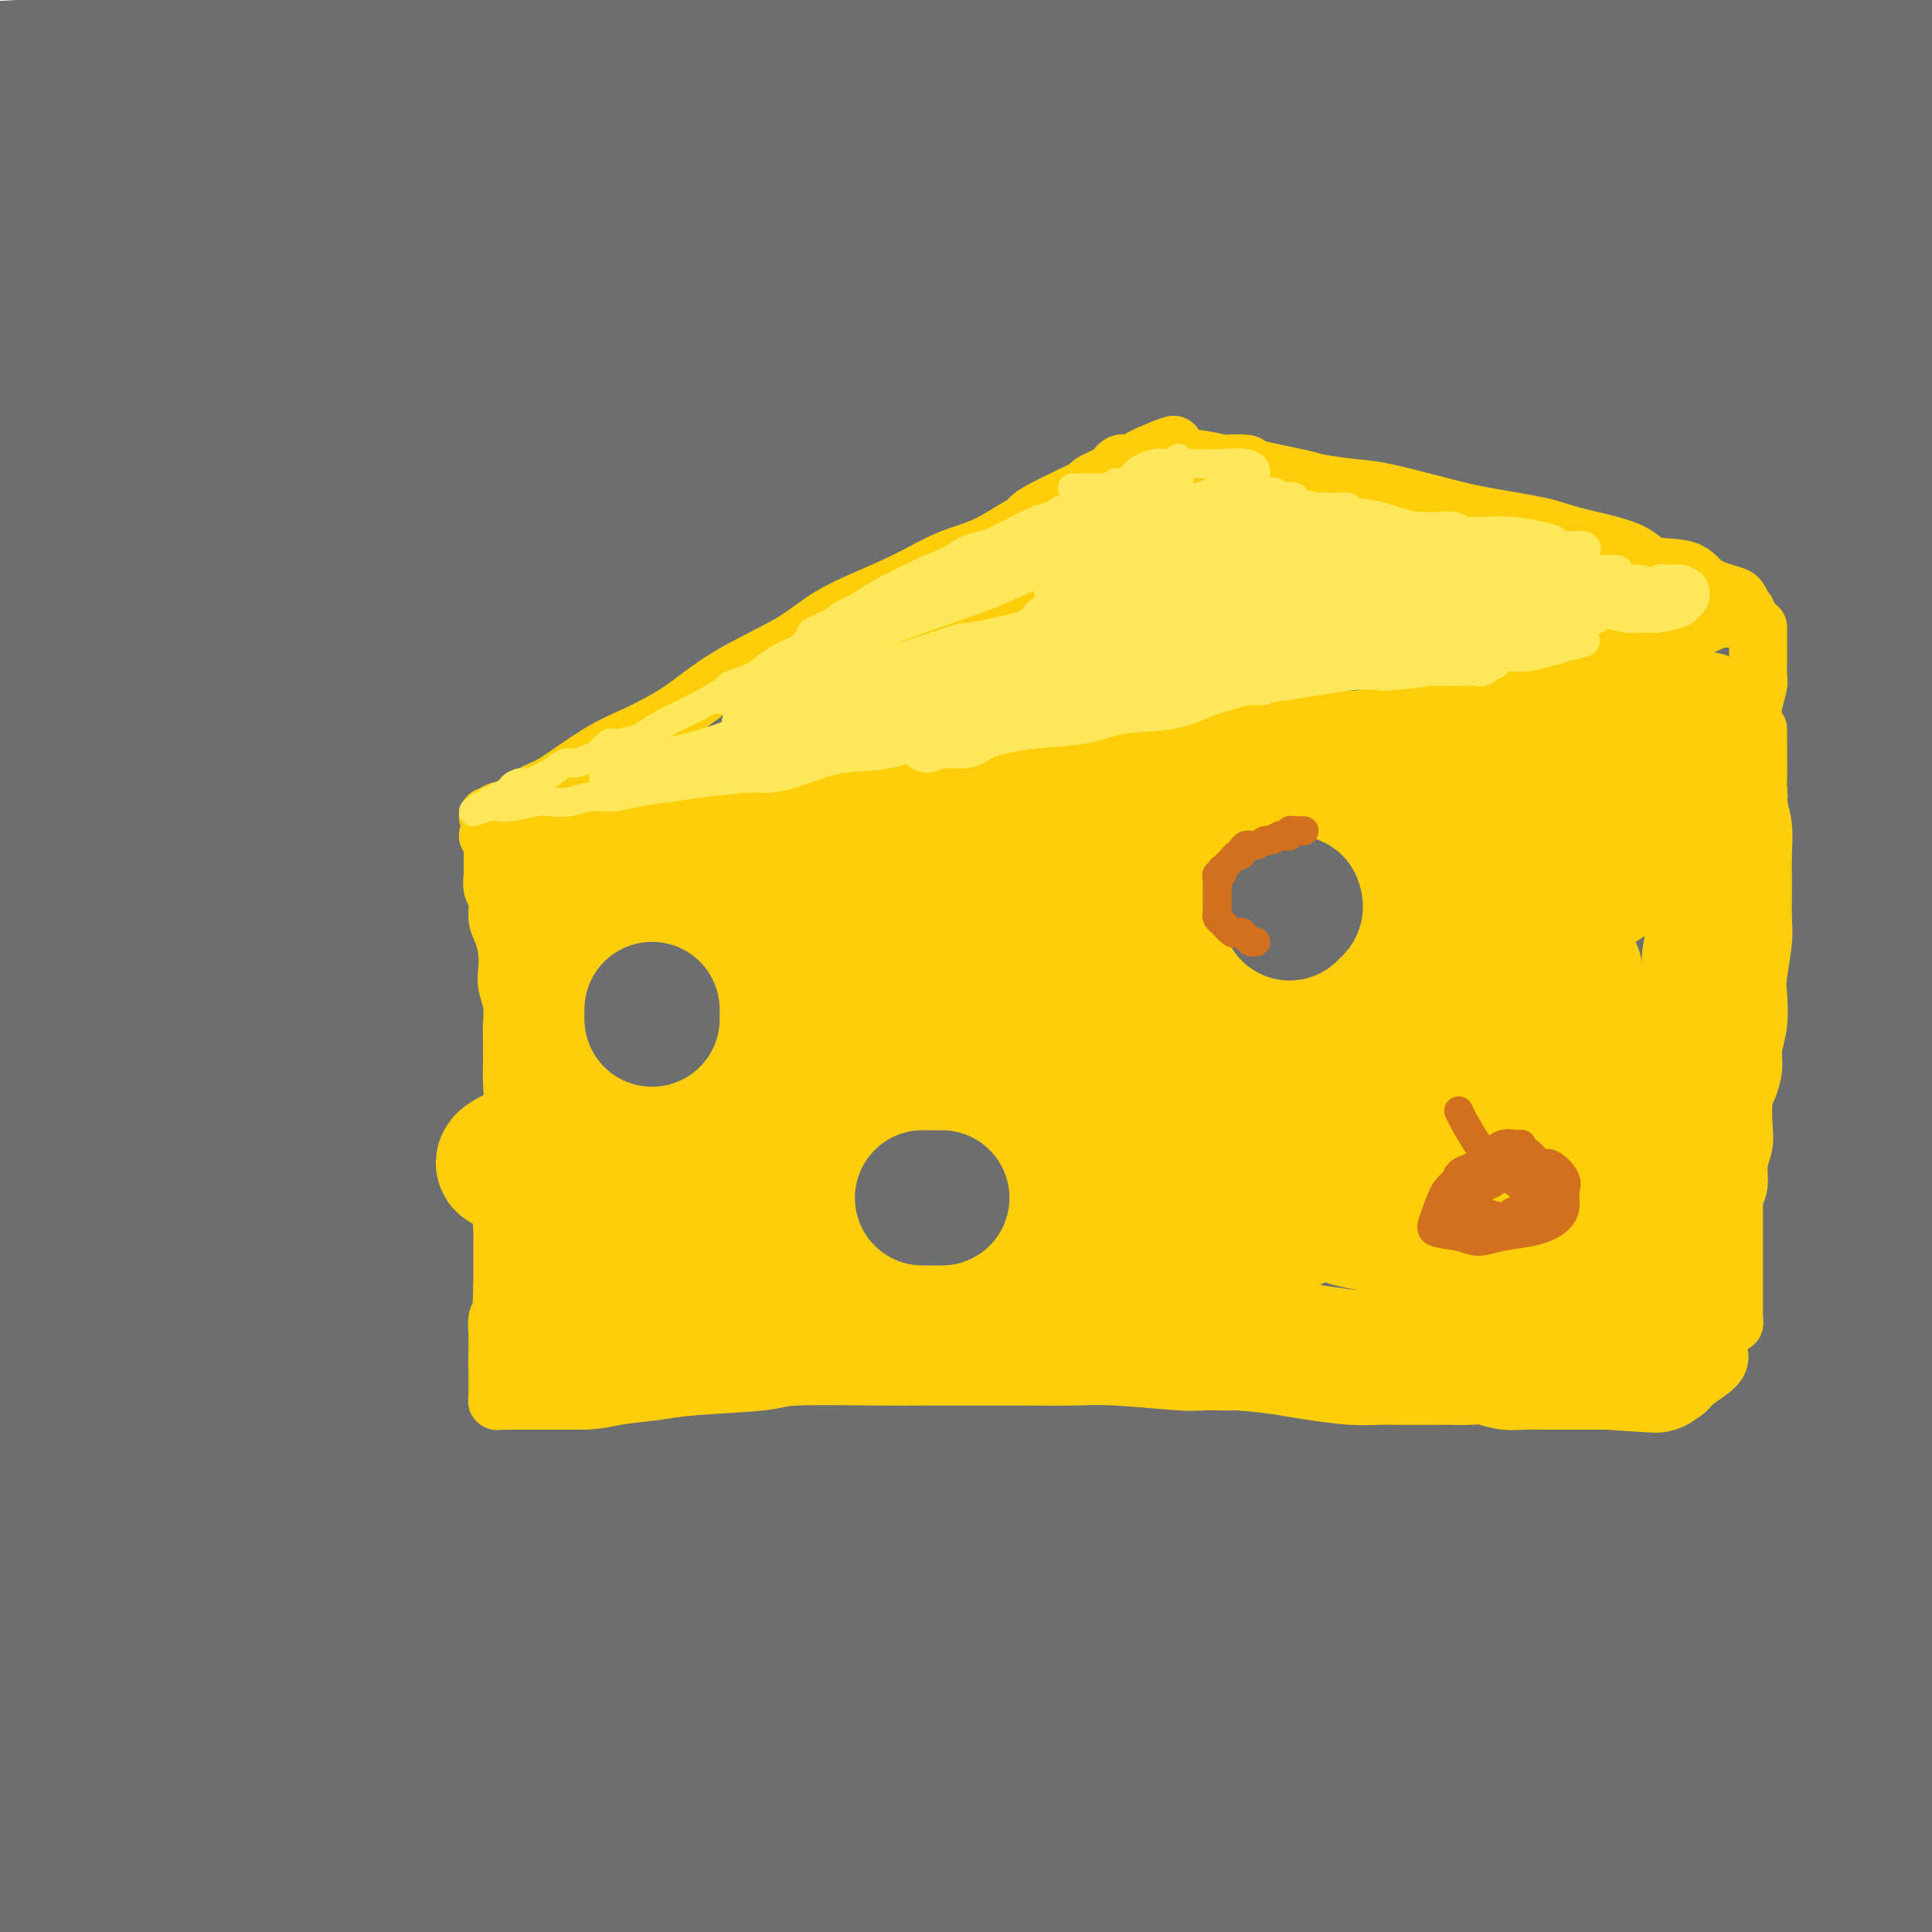 <svg viewBox='0 0 400 400' version='1.1' xmlns='http://www.w3.org/2000/svg' xmlns:xlink='http://www.w3.org/1999/xlink'><g fill='none' stroke='#6D6E70' stroke-width='28' stroke-linecap='round' stroke-linejoin='round'><path d='M46,26c0.226,0.088 0.453,0.176 1,0c0.547,-0.176 1.415,-0.614 3,0c1.585,0.614 3.889,2.282 7,3c3.111,0.718 7.030,0.488 11,1c3.970,0.512 7.990,1.766 14,2c6.010,0.234 14.011,-0.551 24,-1c9.989,-0.449 21.967,-0.562 32,-1c10.033,-0.438 18.121,-1.200 31,-2c12.879,-0.800 30.550,-1.636 44,-2c13.450,-0.364 22.678,-0.256 40,-1c17.322,-0.744 42.736,-2.340 60,-3c17.264,-0.660 26.377,-0.385 40,-1c13.623,-0.615 31.757,-2.120 47,-3c15.243,-0.880 27.596,-1.136 37,-1c9.404,0.136 15.859,0.664 22,1c6.141,0.336 11.967,0.482 14,1c2.033,0.518 0.274,1.409 -2,2c-2.274,0.591 -5.064,0.883 -14,1c-8.936,0.117 -24.019,0.061 -36,0c-11.981,-0.061 -20.860,-0.125 -35,0c-14.140,0.125 -33.542,0.439 -55,1c-21.458,0.561 -44.974,1.369 -64,2c-19.026,0.631 -33.564,1.085 -53,2c-19.436,0.915 -43.769,2.290 -67,4c-23.231,1.710 -45.359,3.754 -62,5c-16.641,1.246 -27.796,1.693 -41,3c-13.204,1.307 -28.457,3.474 -39,5c-10.543,1.526 -16.377,2.411 -19,3c-2.623,0.589 -2.035,0.883 0,1c2.035,0.117 5.518,0.059 9,0'/><path d='M-5,48c7.769,-0.162 22.692,-1.068 39,-2c16.308,-0.932 34.001,-1.889 50,-3c15.999,-1.111 30.306,-2.375 50,-4c19.694,-1.625 44.777,-3.610 69,-6c24.223,-2.390 47.587,-5.185 69,-7c21.413,-1.815 40.876,-2.650 58,-4c17.124,-1.350 31.910,-3.214 41,-4c9.090,-0.786 12.486,-0.495 14,-1c1.514,-0.505 1.148,-1.806 -6,-2c-7.148,-0.194 -21.078,0.721 -33,1c-11.922,0.279 -21.834,-0.077 -42,1c-20.166,1.077 -50.584,3.585 -73,5c-22.416,1.415 -36.828,1.735 -64,4c-27.172,2.265 -67.104,6.475 -93,9c-25.896,2.525 -37.757,3.366 -52,5c-14.243,1.634 -30.869,4.061 -41,5c-10.131,0.939 -13.769,0.391 -14,0c-0.231,-0.391 2.943,-0.625 10,-2c7.057,-1.375 17.995,-3.893 35,-7c17.005,-3.107 40.075,-6.805 58,-9c17.925,-2.195 30.704,-2.888 58,-5c27.296,-2.112 69.110,-5.641 98,-8c28.890,-2.359 44.857,-3.546 68,-5c23.143,-1.454 53.461,-3.174 78,-4c24.539,-0.826 43.299,-0.757 56,-1c12.701,-0.243 19.342,-0.800 23,-1c3.658,-0.200 4.331,-0.045 -3,0c-7.331,0.045 -22.666,-0.019 -38,0c-15.334,0.019 -30.667,0.120 -54,0c-23.333,-0.120 -54.667,-0.463 -87,0c-32.333,0.463 -65.667,1.731 -99,3'/><path d='M170,6c-61.929,1.583 -76.250,4.042 -95,6c-18.750,1.958 -41.927,3.416 -63,5c-21.073,1.584 -40.040,3.294 -52,4c-11.960,0.706 -16.911,0.409 -18,0c-1.089,-0.409 1.686,-0.928 9,-2c7.314,-1.072 19.167,-2.696 37,-4c17.833,-1.304 41.646,-2.289 60,-3c18.354,-0.711 31.250,-1.147 60,-1c28.750,0.147 73.353,0.876 104,2c30.647,1.124 47.338,2.644 72,4c24.662,1.356 57.295,2.547 86,4c28.705,1.453 53.481,3.166 71,4c17.519,0.834 27.781,0.788 37,1c9.219,0.212 17.395,0.682 14,0c-3.395,-0.682 -18.359,-2.518 -26,-4c-7.641,-1.482 -7.957,-2.612 -45,-4c-37.043,-1.388 -110.814,-3.036 -143,-4c-32.186,-0.964 -22.788,-1.245 -43,0c-20.212,1.245 -70.034,4.016 -103,6c-32.966,1.984 -49.075,3.183 -69,6c-19.925,2.817 -43.664,7.253 -58,11c-14.336,3.747 -19.268,6.805 -20,9c-0.732,2.195 2.738,3.528 12,5c9.262,1.472 24.317,3.085 44,4c19.683,0.915 43.993,1.132 71,2c27.007,0.868 56.712,2.386 91,4c34.288,1.614 73.160,3.325 103,5c29.840,1.675 50.648,3.315 80,5c29.352,1.685 67.249,3.415 94,5c26.751,1.585 42.358,3.024 57,4c14.642,0.976 28.321,1.488 42,2'/><path d='M579,82c84.237,3.851 25.830,-0.020 -2,-3c-27.830,-2.980 -25.084,-5.068 -40,-8c-14.916,-2.932 -47.495,-6.708 -74,-10c-26.505,-3.292 -46.936,-6.102 -77,-8c-30.064,-1.898 -69.761,-2.885 -107,-3c-37.239,-0.115 -72.019,0.642 -98,2c-25.981,1.358 -43.164,3.317 -61,6c-17.836,2.683 -36.324,6.089 -46,9c-9.676,2.911 -10.540,5.327 -4,7c6.540,1.673 20.484,2.602 32,3c11.516,0.398 20.605,0.263 64,0c43.395,-0.263 121.098,-0.656 149,-1c27.902,-0.344 6.004,-0.639 21,-1c14.996,-0.361 66.885,-0.787 101,-1c34.115,-0.213 50.457,-0.211 71,0c20.543,0.211 45.288,0.632 61,0c15.712,-0.632 22.391,-2.317 22,-4c-0.391,-1.683 -7.852,-3.364 -23,-6c-15.148,-2.636 -37.983,-6.226 -59,-9c-21.017,-2.774 -40.215,-4.730 -70,-6c-29.785,-1.270 -70.158,-1.854 -102,-2c-31.842,-0.146 -55.152,0.145 -83,2c-27.848,1.855 -60.233,5.275 -86,9c-25.767,3.725 -44.917,7.754 -58,11c-13.083,3.246 -20.099,5.707 -20,8c0.099,2.293 7.314,4.418 16,6c8.686,1.582 18.844,2.623 36,3c17.156,0.377 41.310,0.091 70,0c28.690,-0.091 61.917,0.014 90,0c28.083,-0.014 51.024,-0.147 78,0c26.976,0.147 57.988,0.573 89,1'/><path d='M469,87c64.055,0.463 60.692,1.119 66,2c5.308,0.881 19.285,1.985 24,2c4.715,0.015 0.167,-1.059 -10,-2c-10.167,-0.941 -25.952,-1.749 -51,-3c-25.048,-1.251 -59.358,-2.944 -88,-4c-28.642,-1.056 -51.616,-1.476 -86,-1c-34.384,0.476 -80.179,1.846 -124,5c-43.821,3.154 -85.669,8.090 -116,12c-30.331,3.910 -49.144,6.794 -69,11c-19.856,4.206 -40.755,9.734 -52,13c-11.245,3.266 -12.837,4.272 2,3c14.837,-1.272 46.103,-4.820 66,-7c19.897,-2.180 28.426,-2.993 48,-5c19.574,-2.007 50.194,-5.209 78,-8c27.806,-2.791 52.800,-5.172 87,-7c34.200,-1.828 77.607,-3.104 117,-4c39.393,-0.896 74.773,-1.411 106,-1c31.227,0.411 58.301,1.747 79,3c20.699,1.253 35.022,2.424 40,3c4.978,0.576 0.609,0.557 -7,0c-7.609,-0.557 -18.460,-1.650 -39,-3c-20.540,-1.350 -50.771,-2.955 -86,-4c-35.229,-1.045 -75.457,-1.528 -108,-1c-32.543,0.528 -57.401,2.069 -93,5c-35.599,2.931 -81.939,7.252 -120,12c-38.061,4.748 -67.845,9.923 -91,15c-23.155,5.077 -39.682,10.057 -47,13c-7.318,2.943 -5.425,3.851 0,4c5.425,0.149 14.384,-0.460 32,-2c17.616,-1.540 43.890,-4.011 74,-7c30.110,-2.989 64.055,-6.494 98,-10'/><path d='M199,121c80.801,-4.582 180.805,-6.538 227,-7c46.195,-0.462 38.582,0.571 41,1c2.418,0.429 14.866,0.255 37,2c22.134,1.745 53.955,5.409 73,8c19.045,2.591 25.315,4.108 29,6c3.685,1.892 4.783,4.157 -6,5c-10.783,0.843 -33.449,0.264 -55,0c-21.551,-0.264 -41.986,-0.212 -73,0c-31.014,0.212 -72.606,0.585 -115,3c-42.394,2.415 -85.591,6.873 -117,10c-31.409,3.127 -51.031,4.924 -75,10c-23.969,5.076 -52.283,13.433 -63,17c-10.717,3.567 -3.835,2.345 7,2c10.835,-0.345 25.623,0.186 50,-1c24.377,-1.186 58.344,-4.091 87,-6c28.656,-1.909 52.001,-2.824 86,-4c33.999,-1.176 78.651,-2.613 111,-3c32.349,-0.387 52.394,0.275 74,1c21.606,0.725 44.773,1.514 58,2c13.227,0.486 16.516,0.671 10,0c-6.516,-0.671 -22.835,-2.198 -41,-4c-18.165,-1.802 -38.174,-3.879 -78,-5c-39.826,-1.121 -99.469,-1.286 -115,-2c-15.531,-0.714 13.050,-1.978 -24,0c-37.050,1.978 -139.731,7.198 -193,11c-53.269,3.802 -57.127,6.188 -72,10c-14.873,3.812 -40.762,9.052 -53,12c-12.238,2.948 -10.827,3.605 -4,4c6.827,0.395 19.069,0.530 39,-1c19.931,-1.530 47.552,-4.723 74,-7c26.448,-2.277 51.724,-3.639 77,-5'/><path d='M195,180c50.158,-2.933 80.553,-3.767 109,-4c28.447,-0.233 54.946,0.134 87,1c32.054,0.866 69.664,2.232 99,4c29.336,1.768 50.397,3.938 65,6c14.603,2.062 22.746,4.018 24,5c1.254,0.982 -4.382,0.992 -19,1c-14.618,0.008 -38.217,0.016 -58,0c-19.783,-0.016 -35.750,-0.054 -65,1c-29.250,1.054 -71.782,3.200 -108,6c-36.218,2.800 -66.122,6.255 -98,10c-31.878,3.745 -65.730,7.780 -104,16c-38.270,8.220 -80.960,20.624 -99,26c-18.040,5.376 -11.431,3.724 -8,4c3.431,0.276 3.685,2.482 10,3c6.315,0.518 18.693,-0.650 38,-3c19.307,-2.350 45.545,-5.880 75,-9c29.455,-3.120 62.129,-5.829 97,-8c34.871,-2.171 71.941,-3.805 87,-5c15.059,-1.195 8.109,-1.950 42,-1c33.891,0.950 108.624,3.606 151,6c42.376,2.394 52.395,4.525 61,6c8.605,1.475 15.795,2.294 16,3c0.205,0.706 -6.574,1.299 -20,1c-13.426,-0.299 -33.498,-1.490 -61,-2c-27.502,-0.510 -62.434,-0.341 -93,0c-30.566,0.341 -56.767,0.852 -94,3c-37.233,2.148 -85.499,5.932 -119,9c-33.501,3.068 -52.237,5.420 -75,9c-22.763,3.580 -49.551,8.387 -62,11c-12.449,2.613 -10.557,3.032 -1,3c9.557,-0.032 26.778,-0.516 44,-1'/><path d='M116,281c21.150,-1.057 52.025,-3.200 79,-5c26.975,-1.800 50.049,-3.259 80,-4c29.951,-0.741 66.777,-0.765 102,0c35.223,0.765 68.843,2.321 94,4c25.157,1.679 41.852,3.483 56,6c14.148,2.517 25.748,5.749 29,8c3.252,2.251 -1.845,3.522 -14,4c-12.155,0.478 -31.368,0.163 -58,0c-26.632,-0.163 -60.684,-0.173 -89,0c-28.316,0.173 -50.895,0.528 -87,2c-36.105,1.472 -85.737,4.062 -122,7c-36.263,2.938 -59.156,6.223 -82,10c-22.844,3.777 -45.638,8.046 -58,11c-12.362,2.954 -14.290,4.592 -9,5c5.290,0.408 17.800,-0.413 39,-2c21.200,-1.587 51.091,-3.940 80,-6c28.909,-2.060 56.835,-3.827 84,-5c27.165,-1.173 53.568,-1.753 94,-1c40.432,0.753 94.892,2.840 129,5c34.108,2.160 47.865,4.393 65,7c17.135,2.607 37.650,5.589 49,8c11.350,2.411 13.537,4.250 6,5c-7.537,0.750 -24.798,0.411 -42,0c-17.202,-0.411 -34.344,-0.892 -59,-2c-24.656,-1.108 -56.827,-2.842 -93,-3c-36.173,-0.158 -76.349,1.259 -111,3c-34.651,1.741 -63.777,3.806 -89,6c-25.223,2.194 -46.544,4.516 -70,8c-23.456,3.484 -49.046,8.130 -61,11c-11.954,2.870 -10.273,3.963 -2,4c8.273,0.037 23.136,-0.981 38,-2'/><path d='M94,365c14.519,-1.056 31.817,-2.694 56,-4c24.183,-1.306 55.253,-2.278 88,-3c32.747,-0.722 67.173,-1.193 95,-1c27.827,0.193 49.057,1.051 74,3c24.943,1.949 53.601,4.991 75,8c21.399,3.009 35.538,5.986 45,8c9.462,2.014 14.245,3.066 10,4c-4.245,0.934 -17.519,1.752 -31,2c-13.481,0.248 -27.167,-0.073 -51,0c-23.833,0.073 -57.811,0.539 -84,1c-26.189,0.461 -44.589,0.918 -78,3c-33.411,2.082 -81.835,5.789 -113,9c-31.165,3.211 -45.072,5.925 -59,8c-13.928,2.075 -27.876,3.512 -36,5c-8.124,1.488 -10.425,3.026 -6,3c4.425,-0.026 15.575,-1.617 32,-3c16.425,-1.383 38.124,-2.560 65,-4c26.876,-1.440 58.928,-3.144 85,-4c26.072,-0.856 46.163,-0.864 72,0c25.837,0.864 57.421,2.602 85,5c27.579,2.398 51.152,5.458 68,8c16.848,2.542 26.969,4.566 37,7c10.031,2.434 19.970,5.276 22,7c2.030,1.724 -3.849,2.328 -9,3c-5.151,0.672 -9.575,1.411 -27,1c-17.425,-0.411 -47.851,-1.971 -71,-3c-23.149,-1.029 -39.021,-1.527 -63,-2c-23.979,-0.473 -56.067,-0.921 -87,-1c-30.933,-0.079 -60.713,0.209 -84,1c-23.287,0.791 -40.082,2.083 -56,3c-15.918,0.917 -30.959,1.458 -46,2'/><path d='M102,431c-32.569,1.244 -20.990,1.352 -13,1c7.990,-0.352 12.392,-1.166 20,-2c7.608,-0.834 18.420,-1.688 35,-3c16.580,-1.312 38.926,-3.081 64,-4c25.074,-0.919 52.876,-0.987 76,-1c23.124,-0.013 41.572,0.030 65,1c23.428,0.970 51.837,2.867 77,5c25.163,2.133 47.080,4.503 63,6c15.920,1.497 25.843,2.120 33,3c7.157,0.880 11.548,2.017 12,2c0.452,-0.017 -3.036,-1.188 -19,-3c-15.964,-1.812 -44.405,-4.264 -62,-6c-17.595,-1.736 -24.346,-2.754 -44,-5c-19.654,-2.246 -52.212,-5.718 -85,-8c-32.788,-2.282 -65.808,-3.374 -92,-4c-26.192,-0.626 -45.557,-0.787 -68,-1c-22.443,-0.213 -47.965,-0.477 -66,-1c-18.035,-0.523 -28.583,-1.304 -35,-2c-6.417,-0.696 -8.702,-1.308 -2,-3c6.702,-1.692 22.392,-4.463 36,-7c13.608,-2.537 25.133,-4.839 43,-7c17.867,-2.161 42.074,-4.180 68,-6c25.926,-1.820 53.571,-3.439 75,-4c21.429,-0.561 36.643,-0.062 55,0c18.357,0.062 39.858,-0.311 55,0c15.142,0.311 23.924,1.308 29,2c5.076,0.692 6.446,1.081 3,1c-3.446,-0.081 -11.707,-0.630 -24,-1c-12.293,-0.370 -28.617,-0.561 -51,-1c-22.383,-0.439 -50.824,-1.125 -75,-1c-24.176,0.125 -44.088,1.063 -64,2'/><path d='M211,384c-47.400,0.716 -58.900,3.007 -77,5c-18.100,1.993 -42.800,3.687 -58,5c-15.200,1.313 -20.900,2.243 -25,3c-4.100,0.757 -6.600,1.339 -1,1c5.600,-0.339 19.301,-1.601 31,-3c11.699,-1.399 21.397,-2.935 44,-5c22.603,-2.065 58.111,-4.658 83,-6c24.889,-1.342 39.160,-1.433 60,-2c20.840,-0.567 48.251,-1.608 70,-2c21.749,-0.392 37.837,-0.134 48,0c10.163,0.134 14.399,0.143 18,0c3.601,-0.143 6.565,-0.438 -9,-1c-15.565,-0.562 -49.660,-1.390 -65,-2c-15.340,-0.610 -11.924,-1.000 -28,-1c-16.076,0.000 -51.645,0.392 -83,1c-31.355,0.608 -58.498,1.432 -86,3c-27.502,1.568 -55.363,3.879 -76,6c-20.637,2.121 -34.048,4.052 -47,6c-12.952,1.948 -25.443,3.911 -32,5c-6.557,1.089 -7.179,1.302 -1,0c6.179,-1.302 19.158,-4.121 31,-6c11.842,-1.879 22.548,-2.818 40,-5c17.452,-2.182 41.650,-5.605 66,-8c24.350,-2.395 48.852,-3.760 73,-5c24.148,-1.240 47.941,-2.354 65,-3c17.059,-0.646 27.383,-0.824 38,-1c10.617,-0.176 21.527,-0.351 25,0c3.473,0.351 -0.492,1.228 -6,2c-5.508,0.772 -12.560,1.439 -26,2c-13.440,0.561 -33.269,1.018 -56,2c-22.731,0.982 -48.366,2.491 -74,4'/><path d='M153,379c-39.165,2.594 -56.077,4.078 -78,6c-21.923,1.922 -48.855,4.281 -67,6c-18.145,1.719 -27.501,2.797 -38,4c-10.499,1.203 -22.140,2.529 -26,2c-3.860,-0.529 0.062,-2.913 5,-5c4.938,-2.087 10.893,-3.876 23,-7c12.107,-3.124 30.367,-7.584 50,-12c19.633,-4.416 40.638,-8.787 63,-13c22.362,-4.213 46.082,-8.268 64,-11c17.918,-2.732 30.035,-4.140 44,-6c13.965,-1.860 29.780,-4.171 38,-5c8.220,-0.829 8.846,-0.175 9,0c0.154,0.175 -0.165,-0.128 -7,0c-6.835,0.128 -20.188,0.686 -37,2c-16.812,1.314 -37.083,3.385 -55,5c-17.917,1.615 -33.480,2.774 -53,5c-19.520,2.226 -42.996,5.518 -62,8c-19.004,2.482 -33.537,4.153 -44,6c-10.463,1.847 -16.856,3.870 -18,4c-1.144,0.130 2.960,-1.632 9,-3c6.040,-1.368 14.015,-2.342 27,-5c12.985,-2.658 30.980,-6.999 52,-11c21.020,-4.001 45.064,-7.663 64,-11c18.936,-3.337 32.762,-6.349 50,-9c17.238,-2.651 37.888,-4.940 53,-7c15.112,-2.060 24.687,-3.890 29,-5c4.313,-1.110 3.363,-1.499 0,-2c-3.363,-0.501 -9.138,-1.114 -20,-1c-10.862,0.114 -26.809,0.954 -47,2c-20.191,1.046 -44.626,2.299 -65,4c-20.374,1.701 -36.687,3.851 -53,6'/><path d='M63,326c-29.006,2.666 -42.523,4.330 -55,6c-12.477,1.670 -23.916,3.345 -31,4c-7.084,0.655 -9.815,0.290 -6,-1c3.815,-1.290 14.174,-3.504 24,-6c9.826,-2.496 19.118,-5.274 33,-9c13.882,-3.726 32.355,-8.400 52,-13c19.645,-4.600 40.461,-9.127 56,-12c15.539,-2.873 25.802,-4.091 36,-6c10.198,-1.909 20.332,-4.508 25,-6c4.668,-1.492 3.869,-1.878 1,-2c-2.869,-0.122 -7.807,0.018 -18,1c-10.193,0.982 -25.641,2.805 -43,5c-17.359,2.195 -36.627,4.761 -57,8c-20.373,3.239 -41.849,7.150 -58,10c-16.151,2.850 -26.977,4.638 -38,7c-11.023,2.362 -22.243,5.297 -28,7c-5.757,1.703 -6.050,2.174 -3,2c3.050,-0.174 9.442,-0.992 20,-3c10.558,-2.008 25.283,-5.206 44,-9c18.717,-3.794 41.425,-8.186 59,-11c17.575,-2.814 30.016,-4.051 49,-7c18.984,-2.949 44.510,-7.608 59,-10c14.490,-2.392 17.943,-2.515 21,-3c3.057,-0.485 5.717,-1.333 1,-1c-4.717,0.333 -16.810,1.847 -28,3c-11.190,1.153 -21.477,1.946 -39,4c-17.523,2.054 -42.281,5.368 -62,8c-19.719,2.632 -34.399,4.582 -52,7c-17.601,2.418 -38.123,5.305 -54,8c-15.877,2.695 -27.108,5.199 -32,6c-4.892,0.801 -3.446,-0.099 -2,-1'/><path d='M-63,312c-37.667,3.891 2.166,-3.382 23,-8c20.834,-4.618 22.667,-6.581 35,-10c12.333,-3.419 35.164,-8.295 57,-13c21.836,-4.705 42.676,-9.239 58,-13c15.324,-3.761 25.132,-6.748 36,-9c10.868,-2.252 22.795,-3.768 27,-5c4.205,-1.232 0.687,-2.179 -4,-2c-4.687,0.179 -10.544,1.483 -22,3c-11.456,1.517 -28.511,3.245 -47,6c-18.489,2.755 -38.411,6.536 -58,10c-19.589,3.464 -38.846,6.611 -57,10c-18.154,3.389 -35.207,7.022 -44,9c-8.793,1.978 -9.328,2.302 -8,2c1.328,-0.302 4.517,-1.232 10,-3c5.483,-1.768 13.259,-4.376 26,-8c12.741,-3.624 30.446,-8.263 49,-13c18.554,-4.737 37.958,-9.572 61,-15c23.042,-5.428 49.724,-11.451 67,-15c17.276,-3.549 25.147,-4.626 32,-6c6.853,-1.374 12.690,-3.047 15,-4c2.310,-0.953 1.095,-1.187 -6,-1c-7.095,0.187 -20.070,0.796 -32,2c-11.930,1.204 -22.816,3.005 -40,5c-17.184,1.995 -40.667,4.185 -62,7c-21.333,2.815 -40.515,6.256 -57,9c-16.485,2.744 -30.274,4.792 -39,6c-8.726,1.208 -12.388,1.578 -13,1c-0.612,-0.578 1.826,-2.103 10,-5c8.174,-2.897 22.085,-7.164 35,-11c12.915,-3.836 24.833,-7.239 42,-12c17.167,-4.761 39.584,-10.881 62,-17'/><path d='M93,212c35.249,-10.015 48.873,-12.554 62,-15c13.127,-2.446 25.758,-4.800 37,-8c11.242,-3.200 21.095,-7.245 25,-9c3.905,-1.755 1.861,-1.220 -4,-1c-5.861,0.220 -15.540,0.127 -31,1c-15.460,0.873 -36.702,2.714 -54,5c-17.298,2.286 -30.654,5.017 -49,8c-18.346,2.983 -41.683,6.217 -62,10c-20.317,3.783 -37.613,8.115 -49,11c-11.387,2.885 -16.866,4.324 -19,5c-2.134,0.676 -0.922,0.588 3,0c3.922,-0.588 10.555,-1.677 22,-4c11.445,-2.323 27.701,-5.881 48,-10c20.299,-4.119 44.642,-8.800 64,-12c19.358,-3.200 33.731,-4.921 53,-7c19.269,-2.079 43.432,-4.517 64,-6c20.568,-1.483 37.540,-2.011 50,-2c12.460,0.011 20.407,0.560 28,1c7.593,0.440 14.832,0.769 18,2c3.168,1.231 2.265,3.363 -2,5c-4.265,1.637 -11.891,2.780 -20,4c-8.109,1.220 -16.701,2.518 -29,4c-12.299,1.482 -28.304,3.150 -45,5c-16.696,1.850 -34.083,3.883 -52,6c-17.917,2.117 -36.363,4.320 -51,6c-14.637,1.680 -25.465,2.839 -38,4c-12.535,1.161 -26.779,2.325 -38,3c-11.221,0.675 -19.420,0.861 -24,1c-4.580,0.139 -5.541,0.230 -5,0c0.541,-0.230 2.583,-0.780 8,-2c5.417,-1.220 14.208,-3.110 23,-5'/><path d='M26,212c9.070,-1.694 16.245,-2.429 28,-4c11.755,-1.571 28.090,-3.978 44,-6c15.910,-2.022 31.395,-3.660 49,-5c17.605,-1.340 37.330,-2.384 53,-3c15.670,-0.616 27.287,-0.804 43,-1c15.713,-0.196 35.524,-0.399 54,0c18.476,0.399 35.617,1.402 52,2c16.383,0.598 32.008,0.791 44,1c11.992,0.209 20.350,0.433 29,1c8.650,0.567 17.592,1.477 24,2c6.408,0.523 10.282,0.659 10,1c-0.282,0.341 -4.718,0.885 -8,1c-3.282,0.115 -5.408,-0.201 -12,0c-6.592,0.201 -17.651,0.920 -30,1c-12.349,0.080 -25.989,-0.479 -42,0c-16.011,0.479 -34.393,1.996 -49,3c-14.607,1.004 -25.439,1.497 -40,3c-14.561,1.503 -32.851,4.018 -49,6c-16.149,1.982 -30.156,3.432 -40,5c-9.844,1.568 -15.523,3.253 -21,5c-5.477,1.747 -10.751,3.556 -13,5c-2.249,1.444 -1.473,2.522 3,3c4.473,0.478 12.641,0.357 20,0c7.359,-0.357 13.907,-0.950 25,-2c11.093,-1.050 26.730,-2.557 44,-4c17.270,-1.443 36.174,-2.822 52,-4c15.826,-1.178 28.575,-2.155 45,-3c16.425,-0.845 36.526,-1.556 55,-2c18.474,-0.444 35.320,-0.619 48,-1c12.680,-0.381 21.194,-0.966 28,-1c6.806,-0.034 11.903,0.483 17,1'/><path d='M489,216c23.132,-0.281 6.962,0.518 -3,1c-9.962,0.482 -13.715,0.649 -25,1c-11.285,0.351 -30.100,0.886 -46,2c-15.900,1.114 -28.883,2.806 -47,4c-18.117,1.194 -41.368,1.888 -64,4c-22.632,2.112 -44.644,5.641 -60,8c-15.356,2.359 -24.057,3.548 -33,5c-8.943,1.452 -18.129,3.167 -20,4c-1.871,0.833 3.574,0.783 12,0c8.426,-0.783 19.833,-2.300 37,-4c17.167,-1.700 40.095,-3.582 57,-5c16.905,-1.418 27.789,-2.373 51,-4c23.211,-1.627 58.750,-3.928 78,-5c19.250,-1.072 22.212,-0.915 34,-1c11.788,-0.085 32.402,-0.412 46,0c13.598,0.412 20.181,1.562 24,2c3.819,0.438 4.873,0.162 2,0c-2.873,-0.162 -9.674,-0.212 -20,-1c-10.326,-0.788 -24.178,-2.313 -41,-3c-16.822,-0.687 -36.614,-0.535 -59,-1c-22.386,-0.465 -47.365,-1.548 -68,-2c-20.635,-0.452 -36.926,-0.272 -60,0c-23.074,0.272 -52.930,0.635 -76,1c-23.070,0.365 -39.354,0.731 -61,1c-21.646,0.269 -48.654,0.442 -71,1c-22.346,0.558 -40.028,1.503 -55,2c-14.972,0.497 -27.233,0.548 -36,0c-8.767,-0.548 -14.041,-1.693 -16,-3c-1.959,-1.307 -0.604,-2.775 4,-5c4.604,-2.225 12.458,-5.207 24,-9c11.542,-3.793 26.771,-8.396 42,-13'/><path d='M39,196c17.226,-5.208 27.289,-7.229 44,-11c16.711,-3.771 40.068,-9.292 63,-14c22.932,-4.708 45.437,-8.602 67,-12c21.563,-3.398 42.182,-6.301 62,-9c19.818,-2.699 38.835,-5.194 52,-7c13.165,-1.806 20.479,-2.923 28,-4c7.521,-1.077 15.249,-2.116 17,-3c1.751,-0.884 -2.476,-1.614 -7,-2c-4.524,-0.386 -9.345,-0.426 -21,0c-11.655,0.426 -30.142,1.320 -43,2c-12.858,0.680 -20.086,1.145 -46,4c-25.914,2.855 -70.513,8.100 -94,11c-23.487,2.900 -25.861,3.453 -41,6c-15.139,2.547 -43.041,7.086 -66,11c-22.959,3.914 -40.975,7.204 -55,10c-14.025,2.796 -24.060,5.099 -34,7c-9.940,1.901 -19.785,3.400 -25,4c-5.215,0.600 -5.799,0.302 -5,0c0.799,-0.302 2.982,-0.606 11,-3c8.018,-2.394 21.873,-6.876 33,-10c11.127,-3.124 19.527,-4.888 33,-8c13.473,-3.112 32.018,-7.571 47,-11c14.982,-3.429 26.399,-5.827 42,-9c15.601,-3.173 35.384,-7.122 54,-10c18.616,-2.878 36.064,-4.684 49,-6c12.936,-1.316 21.359,-2.143 31,-3c9.641,-0.857 20.501,-1.743 26,-2c5.499,-0.257 5.639,0.117 5,0c-0.639,-0.117 -2.057,-0.724 -11,0c-8.943,0.724 -25.412,2.778 -40,5c-14.588,2.222 -27.294,4.611 -40,7'/><path d='M175,139c-24.774,3.515 -41.209,6.304 -62,10c-20.791,3.696 -45.937,8.301 -65,12c-19.063,3.699 -32.044,6.494 -48,10c-15.956,3.506 -34.886,7.725 -50,11c-15.114,3.275 -26.411,5.606 -34,7c-7.589,1.394 -11.470,1.850 -12,1c-0.530,-0.850 2.290,-3.008 6,-5c3.710,-1.992 8.308,-3.820 17,-7c8.692,-3.180 21.477,-7.712 36,-13c14.523,-5.288 30.784,-11.331 45,-16c14.216,-4.669 26.387,-7.964 42,-12c15.613,-4.036 34.669,-8.812 52,-14c17.331,-5.188 32.939,-10.786 45,-14c12.061,-3.214 20.577,-4.044 28,-7c7.423,-2.956 13.754,-8.038 17,-10c3.246,-1.962 3.407,-0.803 -1,-1c-4.407,-0.197 -13.384,-1.751 -22,-2c-8.616,-0.249 -16.873,0.807 -30,2c-13.127,1.193 -31.126,2.522 -50,5c-18.874,2.478 -38.625,6.104 -54,9c-15.375,2.896 -26.376,5.060 -40,8c-13.624,2.940 -29.871,6.654 -42,10c-12.129,3.346 -20.139,6.322 -25,8c-4.861,1.678 -6.572,2.058 -4,2c2.572,-0.058 9.427,-0.554 16,-2c6.573,-1.446 12.863,-3.842 24,-7c11.137,-3.158 27.119,-7.078 44,-12c16.881,-4.922 34.659,-10.845 49,-15c14.341,-4.155 25.246,-6.542 38,-10c12.754,-3.458 27.358,-7.988 37,-11c9.642,-3.012 14.321,-4.506 19,-6'/><path d='M151,70c35.561,-10.605 10.965,-5.616 0,-4c-10.965,1.616 -8.297,-0.140 -14,0c-5.703,0.140 -19.778,2.177 -35,4c-15.222,1.823 -31.593,3.432 -49,6c-17.407,2.568 -35.851,6.096 -50,9c-14.149,2.904 -24.002,5.185 -35,8c-10.998,2.815 -23.141,6.165 -31,8c-7.859,1.835 -11.432,2.155 -13,2c-1.568,-0.155 -1.129,-0.785 3,-2c4.129,-1.215 11.950,-3.014 21,-6c9.050,-2.986 19.329,-7.160 36,-12c16.671,-4.840 39.734,-10.347 53,-14c13.266,-3.653 16.734,-5.452 26,-8c9.266,-2.548 24.330,-5.847 34,-8c9.670,-2.153 13.947,-3.162 16,-4c2.053,-0.838 1.882,-1.505 -2,-1c-3.882,0.505 -11.476,2.182 -22,4c-10.524,1.818 -23.976,3.777 -39,7c-15.024,3.223 -31.618,7.711 -45,11c-13.382,3.289 -23.552,5.378 -35,8c-11.448,2.622 -24.174,5.778 -32,8c-7.826,2.222 -10.750,3.509 -12,4c-1.250,0.491 -0.825,0.186 2,-1c2.825,-1.186 8.050,-3.253 16,-6c7.950,-2.747 18.627,-6.175 27,-9c8.373,-2.825 14.443,-5.049 24,-8c9.557,-2.951 22.599,-6.631 30,-9c7.401,-2.369 9.159,-3.429 10,-4c0.841,-0.571 0.765,-0.654 -1,0c-1.765,0.654 -5.219,2.044 -12,4c-6.781,1.956 -16.891,4.478 -27,7'/><path d='M-5,64c-12.478,3.485 -23.673,6.697 -33,9c-9.327,2.303 -16.786,3.698 -25,6c-8.214,2.302 -17.183,5.512 -23,7c-5.817,1.488 -8.480,1.253 -9,1c-0.520,-0.253 1.104,-0.525 5,-2c3.896,-1.475 10.064,-4.154 16,-6c5.936,-1.846 11.642,-2.859 20,-5c8.358,-2.141 19.369,-5.411 31,-8c11.631,-2.589 23.880,-4.498 36,-6c12.120,-1.502 24.109,-2.597 33,-3c8.891,-0.403 14.683,-0.115 17,0c2.317,0.115 1.158,0.058 0,0'/></g>
<g fill='none' stroke='#FFCD0A' stroke-width='12' stroke-linecap='round' stroke-linejoin='round'><path d='M101,169c0.438,-0.028 0.877,-0.057 1,0c0.123,0.057 -0.068,0.199 0,0c0.068,-0.199 0.396,-0.738 1,-1c0.604,-0.262 1.484,-0.246 3,-1c1.516,-0.754 3.669,-2.278 5,-3c1.331,-0.722 1.839,-0.641 4,-2c2.161,-1.359 5.973,-4.158 9,-6c3.027,-1.842 5.268,-2.728 8,-4c2.732,-1.272 5.956,-2.930 9,-5c3.044,-2.070 5.907,-4.554 10,-7c4.093,-2.446 9.414,-4.855 13,-7c3.586,-2.145 5.436,-4.025 9,-6c3.564,-1.975 8.840,-4.045 13,-6c4.160,-1.955 7.203,-3.794 10,-5c2.797,-1.206 5.347,-1.777 8,-3c2.653,-1.223 5.407,-3.096 7,-4c1.593,-0.904 2.024,-0.837 2,-1c-0.024,-0.163 -0.505,-0.554 2,-2c2.505,-1.446 7.995,-3.946 10,-5c2.005,-1.054 0.525,-0.660 1,-1c0.475,-0.340 2.906,-1.412 4,-2c1.094,-0.588 0.853,-0.693 1,-1c0.147,-0.307 0.683,-0.818 1,-1c0.317,-0.182 0.413,-0.035 1,0c0.587,0.035 1.663,-0.043 2,0c0.337,0.043 -0.064,0.207 0,0c0.064,-0.207 0.594,-0.787 1,-1c0.406,-0.213 0.687,-0.061 1,0c0.313,0.061 0.656,0.030 1,0'/><path d='M238,95c10.012,-5.177 2.542,-2.119 0,-1c-2.542,1.119 -0.156,0.300 1,0c1.156,-0.300 1.083,-0.081 1,0c-0.083,0.081 -0.177,0.026 0,0c0.177,-0.026 0.624,-0.021 1,0c0.376,0.021 0.681,0.057 1,0c0.319,-0.057 0.651,-0.208 1,0c0.349,0.208 0.716,0.774 1,1c0.284,0.226 0.484,0.113 1,0c0.516,-0.113 1.349,-0.224 3,0c1.651,0.224 4.120,0.785 5,1c0.880,0.215 0.171,0.085 1,0c0.829,-0.085 3.197,-0.124 4,0c0.803,0.124 0.042,0.413 2,1c1.958,0.587 6.637,1.474 9,2c2.363,0.526 2.411,0.693 4,1c1.589,0.307 4.718,0.754 7,1c2.282,0.246 3.716,0.292 7,1c3.284,0.708 8.417,2.079 12,3c3.583,0.921 5.616,1.392 9,2c3.384,0.608 8.117,1.351 11,2c2.883,0.649 3.914,1.203 7,2c3.086,0.797 8.227,1.839 11,3c2.773,1.161 3.177,2.443 5,3c1.823,0.557 5.066,0.390 7,1c1.934,0.610 2.560,1.999 4,3c1.440,1.001 3.695,1.616 5,2c1.305,0.384 1.658,0.538 2,1c0.342,0.462 0.671,1.231 1,2'/><path d='M361,126c1.633,1.297 -0.284,0.540 -1,0c-0.716,-0.540 -0.231,-0.863 0,-1c0.231,-0.137 0.206,-0.088 0,0c-0.206,0.088 -0.594,0.216 -1,0c-0.406,-0.216 -0.830,-0.776 -1,-1c-0.170,-0.224 -0.085,-0.112 0,0'/><path d='M101,173c0.375,0.423 0.750,0.846 1,1c0.250,0.154 0.376,0.040 1,0c0.624,-0.040 1.745,-0.005 3,0c1.255,0.005 2.643,-0.020 4,0c1.357,0.020 2.684,0.085 5,0c2.316,-0.085 5.620,-0.322 9,-1c3.380,-0.678 6.836,-1.798 10,-2c3.164,-0.202 6.036,0.515 10,0c3.964,-0.515 9.020,-2.262 13,-3c3.980,-0.738 6.886,-0.466 11,-1c4.114,-0.534 9.437,-1.872 15,-3c5.563,-1.128 11.364,-2.045 17,-3c5.636,-0.955 11.105,-1.948 17,-3c5.895,-1.052 12.215,-2.162 17,-3c4.785,-0.838 8.034,-1.403 12,-2c3.966,-0.597 8.647,-1.225 13,-2c4.353,-0.775 8.378,-1.695 12,-2c3.622,-0.305 6.842,0.006 9,0c2.158,-0.006 3.253,-0.327 5,-1c1.747,-0.673 4.144,-1.696 6,-2c1.856,-0.304 3.169,0.112 4,0c0.831,-0.112 1.180,-0.751 2,-1c0.820,-0.249 2.110,-0.109 3,0c0.890,0.109 1.381,0.188 2,0c0.619,-0.188 1.368,-0.641 2,-1c0.632,-0.359 1.149,-0.622 2,-1c0.851,-0.378 2.037,-0.871 3,-1c0.963,-0.129 1.704,0.106 3,0c1.296,-0.106 3.148,-0.553 5,-1'/><path d='M317,141c27.285,-4.883 8.999,-2.092 3,-1c-5.999,1.092 0.291,0.484 3,0c2.709,-0.484 1.837,-0.846 2,-1c0.163,-0.154 1.361,-0.102 2,0c0.639,0.102 0.718,0.253 1,0c0.282,-0.253 0.767,-0.909 1,-1c0.233,-0.091 0.215,0.383 1,0c0.785,-0.383 2.374,-1.623 3,-2c0.626,-0.377 0.288,0.110 1,0c0.712,-0.110 2.475,-0.818 3,-1c0.525,-0.182 -0.188,0.161 0,0c0.188,-0.161 1.277,-0.827 2,-1c0.723,-0.173 1.079,0.146 1,0c-0.079,-0.146 -0.592,-0.757 -1,-1c-0.408,-0.243 -0.710,-0.118 -1,0c-0.290,0.118 -0.570,0.228 -1,0c-0.430,-0.228 -1.012,-0.793 -2,-1c-0.988,-0.207 -2.381,-0.056 -5,0c-2.619,0.056 -6.462,0.016 -8,0c-1.538,-0.016 -0.769,-0.008 0,0'/><path d='M128,167c-0.069,0.012 -0.138,0.023 0,0c0.138,-0.023 0.482,-0.081 1,0c0.518,0.081 1.208,0.300 2,0c0.792,-0.300 1.686,-1.118 3,-2c1.314,-0.882 3.049,-1.829 5,-3c1.951,-1.171 4.117,-2.567 7,-4c2.883,-1.433 6.482,-2.903 9,-4c2.518,-1.097 3.956,-1.823 7,-3c3.044,-1.177 7.695,-2.806 11,-4c3.305,-1.194 5.266,-1.951 8,-3c2.734,-1.049 6.243,-2.388 10,-4c3.757,-1.612 7.763,-3.498 12,-5c4.237,-1.502 8.704,-2.622 12,-4c3.296,-1.378 5.420,-3.014 8,-4c2.580,-0.986 5.616,-1.323 8,-2c2.384,-0.677 4.117,-1.695 5,-2c0.883,-0.305 0.916,0.103 1,0c0.084,-0.103 0.218,-0.717 0,-1c-0.218,-0.283 -0.786,-0.235 -2,0c-1.214,0.235 -3.072,0.656 -6,1c-2.928,0.344 -6.926,0.610 -10,1c-3.074,0.390 -5.224,0.903 -10,2c-4.776,1.097 -12.178,2.778 -17,4c-4.822,1.222 -7.066,1.985 -10,3c-2.934,1.015 -6.560,2.282 -9,3c-2.440,0.718 -3.695,0.886 -4,1c-0.305,0.114 0.342,0.176 1,0c0.658,-0.176 1.329,-0.588 2,-1'/><path d='M172,136c1.307,-0.356 3.075,-0.745 6,-2c2.925,-1.255 7.008,-3.375 11,-5c3.992,-1.625 7.892,-2.754 12,-4c4.108,-1.246 8.423,-2.610 12,-4c3.577,-1.390 6.415,-2.806 9,-4c2.585,-1.194 4.916,-2.166 7,-3c2.084,-0.834 3.920,-1.529 5,-2c1.080,-0.471 1.402,-0.719 2,-1c0.598,-0.281 1.470,-0.597 2,-1c0.530,-0.403 0.719,-0.894 1,-1c0.281,-0.106 0.655,0.174 1,0c0.345,-0.174 0.660,-0.801 1,-1c0.340,-0.199 0.705,0.031 1,0c0.295,-0.031 0.521,-0.323 1,-1c0.479,-0.677 1.210,-1.740 2,-2c0.790,-0.260 1.638,0.284 3,0c1.362,-0.284 3.239,-1.397 4,-2c0.761,-0.603 0.404,-0.698 1,-1c0.596,-0.302 2.143,-0.813 3,-1c0.857,-0.187 1.025,-0.050 1,0c-0.025,0.050 -0.244,0.013 0,0c0.244,-0.013 0.950,-0.004 1,0c0.050,0.004 -0.557,0.001 -1,0c-0.443,-0.001 -0.721,-0.001 -1,0'/><path d='M256,101c12.294,-5.215 1.028,-0.754 -4,1c-5.028,1.754 -3.819,0.799 -4,1c-0.181,0.201 -1.752,1.556 -3,2c-1.248,0.444 -2.173,-0.025 -3,0c-0.827,0.025 -1.556,0.543 -2,1c-0.444,0.457 -0.603,0.855 -1,1c-0.397,0.145 -1.033,0.039 -1,0c0.033,-0.039 0.736,-0.010 1,0c0.264,0.010 0.090,0.002 1,0c0.910,-0.002 2.903,0.002 4,0c1.097,-0.002 1.297,-0.010 2,0c0.703,0.010 1.909,0.039 5,0c3.091,-0.039 8.067,-0.147 10,0c1.933,0.147 0.824,0.549 2,1c1.176,0.451 4.638,0.952 7,1c2.362,0.048 3.624,-0.357 5,0c1.376,0.357 2.864,1.474 5,2c2.136,0.526 4.918,0.459 7,1c2.082,0.541 3.462,1.689 5,2c1.538,0.311 3.232,-0.215 5,0c1.768,0.215 3.610,1.172 5,2c1.390,0.828 2.329,1.527 4,2c1.671,0.473 4.076,0.719 5,1c0.924,0.281 0.369,0.597 1,1c0.631,0.403 2.448,0.892 3,1c0.552,0.108 -0.161,-0.167 0,0c0.161,0.167 1.197,0.776 2,1c0.803,0.224 1.372,0.064 2,0c0.628,-0.064 1.314,-0.032 2,0'/><path d='M321,122c7.479,2.027 3.177,0.595 2,0c-1.177,-0.595 0.770,-0.351 2,0c1.230,0.351 1.743,0.811 3,1c1.257,0.189 3.257,0.107 4,0c0.743,-0.107 0.229,-0.240 1,0c0.771,0.240 2.826,0.853 4,1c1.174,0.147 1.467,-0.171 2,0c0.533,0.171 1.305,0.831 2,1c0.695,0.169 1.313,-0.152 2,0c0.687,0.152 1.444,0.777 2,1c0.556,0.223 0.911,0.046 1,0c0.089,-0.046 -0.089,0.041 0,0c0.089,-0.041 0.443,-0.208 1,0c0.557,0.208 1.315,0.792 2,1c0.685,0.208 1.297,0.042 2,0c0.703,-0.042 1.498,0.041 2,0c0.502,-0.041 0.712,-0.207 1,0c0.288,0.207 0.655,0.788 1,1c0.345,0.212 0.670,0.057 1,0c0.330,-0.057 0.666,-0.016 1,0c0.334,0.016 0.667,0.008 1,0'/><path d='M358,128c5.876,0.928 2.067,0.250 1,0c-1.067,-0.250 0.606,-0.070 1,0c0.394,0.070 -0.493,0.030 -1,0c-0.507,-0.030 -0.633,-0.050 -1,0c-0.367,0.050 -0.974,0.171 -1,0c-0.026,-0.171 0.529,-0.633 -1,0c-1.529,0.633 -5.142,2.363 -7,3c-1.858,0.637 -1.959,0.182 -2,0c-0.041,-0.182 -0.020,-0.091 0,0'/><path d='M102,176c-0.001,0.224 -0.001,0.449 0,1c0.001,0.551 0.004,1.430 0,2c-0.004,0.570 -0.016,0.831 0,1c0.016,0.169 0.060,0.246 0,1c-0.060,0.754 -0.223,2.186 0,3c0.223,0.814 0.830,1.012 1,2c0.170,0.988 -0.099,2.767 0,4c0.099,1.233 0.566,1.922 1,3c0.434,1.078 0.834,2.547 1,4c0.166,1.453 0.097,2.890 0,4c-0.097,1.110 -0.222,1.893 0,3c0.222,1.107 0.791,2.539 1,4c0.209,1.461 0.057,2.951 0,4c-0.057,1.049 -0.019,1.659 0,3c0.019,1.341 0.019,3.415 0,5c-0.019,1.585 -0.058,2.682 0,4c0.058,1.318 0.211,2.859 0,4c-0.211,1.141 -0.788,1.883 -1,3c-0.212,1.117 -0.061,2.608 0,4c0.061,1.392 0.030,2.684 0,4c-0.030,1.316 -0.061,2.655 0,4c0.061,1.345 0.212,2.695 0,4c-0.212,1.305 -0.789,2.565 -1,4c-0.211,1.435 -0.057,3.045 0,4c0.057,0.955 0.015,1.256 0,2c-0.015,0.744 -0.004,1.931 0,3c0.004,1.069 0.001,2.020 0,3c-0.001,0.980 -0.001,1.990 0,3'/><path d='M104,266c-0.326,9.262 -0.140,3.419 0,2c0.140,-1.419 0.234,1.588 0,3c-0.234,1.412 -0.795,1.229 -1,2c-0.205,0.771 -0.055,2.497 0,3c0.055,0.503 0.015,-0.215 0,0c-0.015,0.215 -0.004,1.364 0,2c0.004,0.636 0.001,0.758 0,1c-0.001,0.242 -0.000,0.604 0,1c0.000,0.396 0.000,0.828 0,1c-0.000,0.172 -0.000,0.086 0,0'/><path d='M103,281c-0.155,2.498 -0.041,1.243 0,1c0.041,-0.243 0.011,0.525 0,1c-0.011,0.475 -0.003,0.656 0,1c0.003,0.344 0.001,0.851 0,1c-0.001,0.149 0.000,-0.062 0,0c-0.000,0.062 -0.001,0.395 0,1c0.001,0.605 0.003,1.483 0,2c-0.003,0.517 -0.012,0.675 0,1c0.012,0.325 0.044,0.819 0,1c-0.044,0.181 -0.166,0.048 0,0c0.166,-0.048 0.618,-0.013 1,0c0.382,0.013 0.694,0.003 1,0c0.306,-0.003 0.607,-0.001 1,0c0.393,0.001 0.879,0.000 2,0c1.121,-0.000 2.879,-0.000 4,0c1.121,0.000 1.606,0.000 3,0c1.394,-0.000 3.697,-0.000 6,0'/><path d='M121,290c3.648,-0.179 4.767,-0.626 7,-1c2.233,-0.374 5.580,-0.675 8,-1c2.420,-0.325 3.915,-0.676 8,-1c4.085,-0.324 10.761,-0.623 14,-1c3.239,-0.377 3.041,-0.833 7,-1c3.959,-0.167 12.076,-0.044 17,0c4.924,0.044 6.654,0.011 10,0c3.346,-0.011 8.308,0.001 12,0c3.692,-0.001 6.116,-0.014 9,0c2.884,0.014 6.229,0.057 9,0c2.771,-0.057 4.967,-0.212 9,0c4.033,0.212 9.901,0.792 13,1c3.099,0.208 3.429,0.046 5,0c1.571,-0.046 4.383,0.026 5,0c0.617,-0.026 -0.959,-0.151 2,0c2.959,0.151 10.454,0.576 14,1c3.546,0.424 3.141,0.846 5,1c1.859,0.154 5.980,0.041 9,0c3.020,-0.041 4.938,-0.011 7,0c2.062,0.011 4.267,0.003 7,0c2.733,-0.003 5.993,-0.001 8,0c2.007,0.001 2.762,0.000 4,0c1.238,-0.000 2.961,0.000 4,0c1.039,-0.000 1.394,-0.001 2,0c0.606,0.001 1.464,0.004 2,0c0.536,-0.004 0.751,-0.015 1,0c0.249,0.015 0.531,0.056 1,0c0.469,-0.056 1.126,-0.207 2,0c0.874,0.207 1.964,0.774 3,1c1.036,0.226 2.018,0.113 3,0'/><path d='M328,289c26.038,0.619 9.634,0.166 4,0c-5.634,-0.166 -0.499,-0.044 2,0c2.499,0.044 2.362,0.012 3,0c0.638,-0.012 2.051,-0.003 3,0c0.949,0.003 1.433,0.002 2,0c0.567,-0.002 1.216,-0.003 2,0c0.784,0.003 1.702,0.010 2,0c0.298,-0.010 -0.025,-0.036 0,0c0.025,0.036 0.399,0.136 1,0c0.601,-0.136 1.429,-0.506 2,-1c0.571,-0.494 0.885,-1.112 2,-2c1.115,-0.888 3.031,-2.047 4,-3c0.969,-0.953 0.991,-1.701 1,-2c0.009,-0.299 0.004,-0.150 0,0'/><path d='M364,130c0.000,-0.097 0.000,-0.194 0,0c-0.000,0.194 -0.000,0.679 0,1c0.000,0.321 0.001,0.479 0,1c-0.001,0.521 -0.004,1.406 0,2c0.004,0.594 0.015,0.895 0,2c-0.015,1.105 -0.055,3.012 0,4c0.055,0.988 0.207,1.057 0,2c-0.207,0.943 -0.773,2.762 -1,4c-0.227,1.238 -0.116,1.896 0,3c0.116,1.104 0.238,2.654 0,4c-0.238,1.346 -0.834,2.487 -1,4c-0.166,1.513 0.100,3.399 0,5c-0.100,1.601 -0.565,2.916 -1,4c-0.435,1.084 -0.841,1.937 -1,3c-0.159,1.063 -0.071,2.335 0,4c0.071,1.665 0.124,3.723 0,5c-0.124,1.277 -0.426,1.773 -1,3c-0.574,1.227 -1.422,3.185 -2,5c-0.578,1.815 -0.887,3.487 -1,5c-0.113,1.513 -0.030,2.867 0,4c0.030,1.133 0.008,2.046 0,3c-0.008,0.954 -0.002,1.950 0,3c0.002,1.050 0.001,2.153 0,3c-0.001,0.847 -0.000,1.437 0,2c0.000,0.563 0.000,1.098 0,2c-0.000,0.902 -0.000,2.170 0,3c0.000,0.830 0.000,1.224 0,2c-0.000,0.776 -0.000,1.936 0,3c0.000,1.064 0.000,2.032 0,3'/><path d='M356,219c0.243,4.641 0.850,2.244 1,2c0.150,-0.244 -0.157,1.666 0,3c0.157,1.334 0.778,2.093 1,3c0.222,0.907 0.045,1.964 0,3c-0.045,1.036 0.040,2.052 0,3c-0.040,0.948 -0.207,1.828 0,3c0.207,1.172 0.788,2.635 1,4c0.212,1.365 0.057,2.633 0,4c-0.057,1.367 -0.015,2.834 0,4c0.015,1.166 0.004,2.030 0,3c-0.004,0.970 -0.001,2.046 0,4c0.001,1.954 0.000,4.787 0,6c-0.000,1.213 -0.000,0.805 0,2c0.000,1.195 -0.000,3.993 0,5c0.000,1.007 0.001,0.222 0,0c-0.001,-0.222 -0.004,0.118 0,1c0.004,0.882 0.015,2.307 0,3c-0.015,0.693 -0.057,0.655 0,1c0.057,0.345 0.211,1.073 0,1c-0.211,-0.073 -0.789,-0.947 -1,-2c-0.211,-1.053 -0.057,-2.283 0,-3c0.057,-0.717 0.016,-0.919 0,-1c-0.016,-0.081 -0.008,-0.040 0,0'/><path d='M364,151c-0.001,0.838 -0.001,1.675 0,2c0.001,0.325 0.004,0.136 0,1c-0.004,0.864 -0.015,2.781 0,4c0.015,1.219 0.057,1.742 0,3c-0.057,1.258 -0.212,3.253 0,5c0.212,1.747 0.790,3.247 1,5c0.210,1.753 0.053,3.757 0,6c-0.053,2.243 -0.000,4.723 0,7c0.000,2.277 -0.051,4.352 0,6c0.051,1.648 0.206,2.870 0,5c-0.206,2.130 -0.772,5.167 -1,7c-0.228,1.833 -0.116,2.462 0,4c0.116,1.538 0.238,3.985 0,6c-0.238,2.015 -0.835,3.599 -1,5c-0.165,1.401 0.100,2.618 0,4c-0.100,1.382 -0.567,2.928 -1,4c-0.433,1.072 -0.833,1.669 -1,3c-0.167,1.331 -0.100,3.395 0,5c0.100,1.605 0.233,2.750 0,4c-0.233,1.250 -0.832,2.606 -1,4c-0.168,1.394 0.095,2.825 0,4c-0.095,1.175 -0.548,2.095 -1,3c-0.452,0.905 -0.905,1.794 -1,3c-0.095,1.206 0.167,2.728 0,4c-0.167,1.272 -0.762,2.294 -1,3c-0.238,0.706 -0.120,1.096 0,2c0.120,0.904 0.242,2.322 0,3c-0.242,0.678 -0.848,0.615 -1,1c-0.152,0.385 0.151,1.219 0,2c-0.151,0.781 -0.758,1.509 -1,2c-0.242,0.491 -0.121,0.746 0,1'/><path d='M355,269c-1.392,9.000 -0.373,3.000 0,1c0.373,-2.000 0.100,0.000 0,1c-0.100,1.000 -0.029,1.000 0,1c0.029,0.000 0.014,0.000 0,0'/></g>
<g fill='none' stroke='#FEE859' stroke-width='6' stroke-linecap='round' stroke-linejoin='round'><path d='M128,154c-0.360,0.055 -0.719,0.110 -1,0c-0.281,-0.110 -0.483,-0.385 -1,0c-0.517,0.385 -1.350,1.431 -2,2c-0.650,0.569 -1.119,0.663 -2,1c-0.881,0.337 -2.176,0.917 -3,1c-0.824,0.083 -1.179,-0.332 -2,0c-0.821,0.332 -2.109,1.412 -3,2c-0.891,0.588 -1.387,0.683 -2,1c-0.613,0.317 -1.344,0.854 -2,1c-0.656,0.146 -1.236,-0.101 -2,0c-0.764,0.101 -1.711,0.548 -2,1c-0.289,0.452 0.081,0.909 0,1c-0.081,0.091 -0.613,-0.186 -1,0c-0.387,0.186 -0.630,0.833 -1,1c-0.370,0.167 -0.869,-0.148 -1,0c-0.131,0.148 0.106,0.758 0,1c-0.106,0.242 -0.555,0.118 -1,0c-0.445,-0.118 -0.887,-0.228 -1,0c-0.113,0.228 0.104,0.793 0,1c-0.104,0.207 -0.528,0.056 -1,0c-0.472,-0.056 -0.992,-0.016 -1,0c-0.008,0.016 0.496,0.008 1,0'/><path d='M100,167c-4.197,2.015 -0.690,0.554 1,0c1.690,-0.554 1.561,-0.200 2,0c0.439,0.200 1.445,0.246 3,0c1.555,-0.246 3.658,-0.783 5,-1c1.342,-0.217 1.924,-0.114 3,0c1.076,0.114 2.646,0.238 4,0c1.354,-0.238 2.490,-0.837 4,-1c1.510,-0.163 3.393,0.110 5,0c1.607,-0.110 2.937,-0.602 5,-1c2.063,-0.398 4.860,-0.700 7,-1c2.140,-0.300 3.625,-0.596 7,-1c3.375,-0.404 8.641,-0.916 11,-1c2.359,-0.084 1.813,0.261 3,0c1.187,-0.261 4.108,-1.128 7,-2c2.892,-0.872 5.755,-1.749 7,-2c1.245,-0.251 0.874,0.125 1,0c0.126,-0.125 0.750,-0.750 1,-1c0.250,-0.250 0.125,-0.125 0,0'/><path d='M124,157c-0.048,-0.480 -0.096,-0.960 0,-1c0.096,-0.040 0.334,0.359 1,0c0.666,-0.359 1.758,-1.477 3,-2c1.242,-0.523 2.634,-0.452 4,-1c1.366,-0.548 2.706,-1.714 5,-3c2.294,-1.286 5.543,-2.692 8,-4c2.457,-1.308 4.121,-2.517 7,-4c2.879,-1.483 6.971,-3.239 11,-5c4.029,-1.761 7.994,-3.526 11,-5c3.006,-1.474 5.053,-2.657 8,-4c2.947,-1.343 6.794,-2.847 10,-4c3.206,-1.153 5.770,-1.954 8,-3c2.230,-1.046 4.127,-2.335 6,-3c1.873,-0.665 3.724,-0.706 5,-1c1.276,-0.294 1.979,-0.840 2,-1c0.021,-0.160 -0.639,0.067 -1,0c-0.361,-0.067 -0.421,-0.426 -1,0c-0.579,0.426 -1.676,1.639 -3,2c-1.324,0.361 -2.873,-0.130 -4,0c-1.127,0.130 -1.830,0.880 -4,2c-2.170,1.120 -5.807,2.611 -9,4c-3.193,1.389 -5.943,2.676 -9,4c-3.057,1.324 -6.421,2.683 -10,4c-3.579,1.317 -7.372,2.590 -10,4c-2.628,1.410 -4.092,2.957 -6,4c-1.908,1.043 -4.259,1.584 -5,2c-0.741,0.416 0.130,0.708 1,1'/><path d='M152,143c-8.641,3.861 -0.744,0.512 3,-1c3.744,-1.512 3.333,-1.187 5,-2c1.667,-0.813 5.410,-2.763 8,-4c2.590,-1.237 4.027,-1.762 7,-3c2.973,-1.238 7.482,-3.189 11,-5c3.518,-1.811 6.047,-3.483 9,-5c2.953,-1.517 6.332,-2.878 9,-4c2.668,-1.122 4.625,-2.003 6,-3c1.375,-0.997 2.170,-2.109 3,-3c0.830,-0.891 1.697,-1.562 2,-2c0.303,-0.438 0.044,-0.643 0,-1c-0.044,-0.357 0.128,-0.866 0,-1c-0.128,-0.134 -0.556,0.108 -1,0c-0.444,-0.108 -0.903,-0.564 -2,0c-1.097,0.564 -2.833,2.150 -5,3c-2.167,0.850 -4.766,0.966 -7,2c-2.234,1.034 -4.104,2.987 -6,4c-1.896,1.013 -3.817,1.088 -6,2c-2.183,0.912 -4.629,2.663 -7,4c-2.371,1.337 -4.669,2.261 -6,3c-1.331,0.739 -1.697,1.295 -3,2c-1.303,0.705 -3.543,1.561 -4,2c-0.457,0.439 0.870,0.463 2,0c1.130,-0.463 2.062,-1.411 3,-2c0.938,-0.589 1.880,-0.818 4,-2c2.120,-1.182 5.417,-3.318 8,-5c2.583,-1.682 4.452,-2.909 7,-4c2.548,-1.091 5.774,-2.045 9,-3'/><path d='M201,115c6.243,-3.018 5.350,-2.563 7,-3c1.650,-0.437 5.842,-1.767 8,-3c2.158,-1.233 2.280,-2.369 3,-3c0.720,-0.631 2.038,-0.756 3,-1c0.962,-0.244 1.569,-0.605 2,-1c0.431,-0.395 0.685,-0.824 1,-1c0.315,-0.176 0.692,-0.100 1,0c0.308,0.100 0.547,0.224 1,0c0.453,-0.224 1.119,-0.796 1,-1c-0.119,-0.204 -1.024,-0.042 -1,0c0.024,0.042 0.976,-0.037 -1,1c-1.976,1.037 -6.879,3.190 -9,4c-2.121,0.810 -1.461,0.278 -3,1c-1.539,0.722 -5.276,2.700 -8,4c-2.724,1.300 -4.436,1.924 -7,3c-2.564,1.076 -5.979,2.606 -9,4c-3.021,1.394 -5.649,2.653 -8,4c-2.351,1.347 -4.427,2.783 -6,4c-1.573,1.217 -2.643,2.214 -4,3c-1.357,0.786 -3.002,1.360 -4,2c-0.998,0.640 -1.350,1.347 -2,2c-0.650,0.653 -1.597,1.253 0,1c1.597,-0.253 5.737,-1.358 7,-2c1.263,-0.642 -0.352,-0.822 0,-1c0.352,-0.178 2.672,-0.356 7,-2c4.328,-1.644 10.665,-4.756 17,-7c6.335,-2.244 12.667,-3.622 19,-5'/><path d='M216,118c9.803,-3.394 9.312,-3.879 10,-4c0.688,-0.121 2.555,0.123 3,0c0.445,-0.123 -0.531,-0.613 -3,0c-2.469,0.613 -6.432,2.328 -10,4c-3.568,1.672 -6.743,3.301 -11,5c-4.257,1.699 -9.596,3.468 -14,5c-4.404,1.532 -7.872,2.827 -13,5c-5.128,2.173 -11.914,5.225 -16,7c-4.086,1.775 -5.471,2.273 -7,3c-1.529,0.727 -3.203,1.683 -4,2c-0.797,0.317 -0.718,-0.004 0,0c0.718,0.004 2.075,0.332 4,0c1.925,-0.332 4.419,-1.324 7,-2c2.581,-0.676 5.248,-1.036 12,-3c6.752,-1.964 17.590,-5.533 22,-7c4.410,-1.467 2.391,-0.831 4,-1c1.609,-0.169 6.845,-1.141 10,-2c3.155,-0.859 4.227,-1.604 5,-2c0.773,-0.396 1.246,-0.441 1,0c-0.246,0.441 -1.213,1.370 -3,2c-1.787,0.630 -4.395,0.963 -8,2c-3.605,1.037 -8.206,2.778 -12,4c-3.794,1.222 -6.781,1.925 -11,3c-4.219,1.075 -9.669,2.521 -14,4c-4.331,1.479 -7.542,2.989 -10,4c-2.458,1.011 -4.161,1.522 -5,2c-0.839,0.478 -0.812,0.922 0,1c0.812,0.078 2.411,-0.210 5,-1c2.589,-0.790 6.168,-2.083 10,-3c3.832,-0.917 7.916,-1.459 12,-2'/><path d='M180,144c7.016,-1.465 11.056,-2.628 16,-4c4.944,-1.372 10.793,-2.954 16,-4c5.207,-1.046 9.772,-1.557 13,-2c3.228,-0.443 5.118,-0.817 6,-1c0.882,-0.183 0.755,-0.174 0,0c-0.755,0.174 -2.138,0.515 -5,1c-2.862,0.485 -7.201,1.116 -11,2c-3.799,0.884 -7.056,2.021 -11,3c-3.944,0.979 -8.575,1.801 -14,3c-5.425,1.199 -11.646,2.777 -17,4c-5.354,1.223 -9.842,2.091 -13,3c-3.158,0.909 -4.986,1.857 -5,2c-0.014,0.143 1.787,-0.520 3,-1c1.213,-0.480 1.839,-0.776 3,-1c1.161,-0.224 2.858,-0.378 11,-2c8.142,-1.622 22.731,-4.714 28,-6c5.269,-1.286 1.219,-0.765 4,-1c2.781,-0.235 12.392,-1.226 20,-2c7.608,-0.774 13.214,-1.332 19,-2c5.786,-0.668 11.751,-1.447 16,-2c4.249,-0.553 6.780,-0.880 10,-1c3.220,-0.120 7.129,-0.033 9,0c1.871,0.033 1.706,0.011 2,0c0.294,-0.011 1.049,-0.010 1,0c-0.049,0.010 -0.901,0.029 -1,0c-0.099,-0.029 0.553,-0.104 0,0c-0.553,0.104 -2.313,0.389 -4,1c-1.687,0.611 -3.300,1.549 -6,2c-2.700,0.451 -6.486,0.415 -11,1c-4.514,0.585 -9.757,1.793 -15,3'/><path d='M244,140c-7.910,1.386 -9.183,1.350 -13,2c-3.817,0.650 -10.176,1.987 -15,3c-4.824,1.013 -8.112,1.701 -10,2c-1.888,0.299 -2.376,0.209 -2,0c0.376,-0.209 1.616,-0.535 4,-1c2.384,-0.465 5.912,-1.068 10,-2c4.088,-0.932 8.736,-2.194 13,-3c4.264,-0.806 8.146,-1.154 15,-2c6.854,-0.846 16.681,-2.188 23,-3c6.319,-0.812 9.130,-1.095 13,-2c3.870,-0.905 8.800,-2.431 12,-3c3.200,-0.569 4.672,-0.181 5,0c0.328,0.181 -0.488,0.155 -1,0c-0.512,-0.155 -0.720,-0.437 -4,0c-3.280,0.437 -9.631,1.595 -17,3c-7.369,1.405 -15.757,3.058 -21,4c-5.243,0.942 -7.342,1.174 -11,2c-3.658,0.826 -8.876,2.245 -12,3c-3.124,0.755 -4.155,0.847 -4,1c0.155,0.153 1.497,0.366 3,0c1.503,-0.366 3.166,-1.310 7,-2c3.834,-0.690 9.839,-1.127 15,-2c5.161,-0.873 9.476,-2.181 15,-3c5.524,-0.819 12.255,-1.147 19,-2c6.745,-0.853 13.502,-2.230 18,-3c4.498,-0.770 6.736,-0.933 9,-1c2.264,-0.067 4.555,-0.039 5,0c0.445,0.039 -0.957,0.087 -2,0c-1.043,-0.087 -1.727,-0.311 -3,0c-1.273,0.311 -3.137,1.155 -5,2'/><path d='M310,133c-2.422,0.714 -3.478,1.500 -5,2c-1.522,0.500 -3.511,0.714 -5,1c-1.489,0.286 -2.478,0.642 -3,1c-0.522,0.358 -0.576,0.716 0,1c0.576,0.284 1.784,0.493 4,0c2.216,-0.493 5.442,-1.690 8,-2c2.558,-0.310 4.450,0.266 7,0c2.550,-0.266 5.758,-1.375 8,-2c2.242,-0.625 3.517,-0.768 4,-1c0.483,-0.232 0.173,-0.553 0,-1c-0.173,-0.447 -0.211,-1.019 -2,-1c-1.789,0.019 -5.330,0.629 -8,1c-2.670,0.371 -4.469,0.504 -7,1c-2.531,0.496 -5.793,1.355 -9,2c-3.207,0.645 -6.359,1.074 -7,1c-0.641,-0.074 1.229,-0.652 4,-1c2.771,-0.348 6.442,-0.465 9,-1c2.558,-0.535 4.003,-1.488 7,-2c2.997,-0.512 7.545,-0.582 10,-1c2.455,-0.418 2.818,-1.184 4,-2c1.182,-0.816 3.184,-1.684 4,-2c0.816,-0.316 0.448,-0.081 -1,0c-1.448,0.081 -3.975,0.007 -6,0c-2.025,-0.007 -3.547,0.051 -6,0c-2.453,-0.051 -5.837,-0.212 -8,0c-2.163,0.212 -3.104,0.797 -4,1c-0.896,0.203 -1.745,0.023 -1,0c0.745,-0.023 3.085,0.109 5,0c1.915,-0.109 3.404,-0.460 6,-1c2.596,-0.540 6.298,-1.270 10,-2'/><path d='M328,125c4.389,-0.811 5.362,-1.339 7,-2c1.638,-0.661 3.941,-1.456 5,-2c1.059,-0.544 0.875,-0.835 0,-1c-0.875,-0.165 -2.441,-0.202 -5,0c-2.559,0.202 -6.110,0.642 -9,1c-2.890,0.358 -5.118,0.632 -8,1c-2.882,0.368 -6.419,0.829 -9,1c-2.581,0.171 -4.207,0.053 -5,0c-0.793,-0.053 -0.753,-0.041 0,0c0.753,0.041 2.220,0.112 4,0c1.780,-0.112 3.873,-0.408 8,-1c4.127,-0.592 10.290,-1.479 13,-2c2.710,-0.521 1.969,-0.676 3,-1c1.031,-0.324 3.835,-0.816 3,-1c-0.835,-0.184 -5.310,-0.060 -8,0c-2.690,0.060 -3.595,0.055 -6,0c-2.405,-0.055 -6.311,-0.162 -10,0c-3.689,0.162 -7.161,0.591 -10,1c-2.839,0.409 -5.047,0.798 -6,1c-0.953,0.202 -0.653,0.218 0,0c0.653,-0.218 1.660,-0.670 4,-1c2.340,-0.330 6.013,-0.537 9,-1c2.987,-0.463 5.289,-1.182 8,-2c2.711,-0.818 5.831,-1.736 8,-2c2.169,-0.264 3.388,0.125 4,0c0.612,-0.125 0.617,-0.766 0,-1c-0.617,-0.234 -1.856,-0.063 -4,0c-2.144,0.063 -5.193,0.017 -9,0c-3.807,-0.017 -8.374,-0.005 -12,0c-3.626,0.005 -6.313,0.002 -9,0'/><path d='M294,113c-6.274,-0.091 -4.958,0.182 -5,0c-0.042,-0.182 -1.442,-0.819 -2,-1c-0.558,-0.181 -0.274,0.095 0,0c0.274,-0.095 0.538,-0.561 1,-1c0.462,-0.439 1.122,-0.851 2,-1c0.878,-0.149 1.974,-0.037 4,0c2.026,0.037 4.980,-0.002 7,0c2.020,0.002 3.104,0.046 5,0c1.896,-0.046 4.602,-0.181 7,0c2.398,0.181 4.486,0.679 6,1c1.514,0.321 2.453,0.465 3,1c0.547,0.535 0.700,1.461 1,2c0.300,0.539 0.745,0.692 0,1c-0.745,0.308 -2.680,0.771 -3,1c-0.320,0.229 0.976,0.222 -1,0c-1.976,-0.222 -7.225,-0.660 -11,-1c-3.775,-0.340 -6.077,-0.581 -9,-1c-2.923,-0.419 -6.465,-1.014 -9,-2c-2.535,-0.986 -4.061,-2.363 -6,-3c-1.939,-0.637 -4.292,-0.536 -6,-1c-1.708,-0.464 -2.772,-1.494 -4,-2c-1.228,-0.506 -2.621,-0.486 -4,-1c-1.379,-0.514 -2.744,-1.560 -3,-2c-0.256,-0.440 0.596,-0.274 1,0c0.404,0.274 0.362,0.655 1,1c0.638,0.345 1.958,0.653 4,1c2.042,0.347 4.805,0.732 7,1c2.195,0.268 3.822,0.418 6,1c2.178,0.582 4.908,1.595 7,2c2.092,0.405 3.546,0.203 5,0'/><path d='M298,109c5.617,0.928 4.158,0.249 3,0c-1.158,-0.249 -2.017,-0.069 -3,0c-0.983,0.069 -2.090,0.025 -4,0c-1.910,-0.025 -4.623,-0.033 -8,0c-3.377,0.033 -7.418,0.107 -10,0c-2.582,-0.107 -3.704,-0.397 -6,-1c-2.296,-0.603 -5.766,-1.521 -8,-2c-2.234,-0.479 -3.230,-0.521 -4,-1c-0.770,-0.479 -1.312,-1.397 -2,-2c-0.688,-0.603 -1.522,-0.891 -2,-1c-0.478,-0.109 -0.599,-0.039 -1,0c-0.401,0.039 -1.081,0.048 -1,0c0.081,-0.048 0.924,-0.153 1,0c0.076,0.153 -0.614,0.563 1,1c1.614,0.437 5.531,0.902 8,1c2.469,0.098 3.491,-0.170 5,0c1.509,0.170 3.505,0.777 5,1c1.495,0.223 2.491,0.060 4,0c1.509,-0.060 3.533,-0.019 3,0c-0.533,0.019 -3.623,0.015 -5,0c-1.377,-0.015 -1.040,-0.042 -4,0c-2.960,0.042 -9.216,0.154 -13,0c-3.784,-0.154 -5.097,-0.573 -7,-1c-1.903,-0.427 -4.397,-0.860 -6,-1c-1.603,-0.140 -2.316,0.014 -3,0c-0.684,-0.014 -1.338,-0.196 -1,0c0.338,0.196 1.668,0.770 3,1c1.332,0.230 2.666,0.115 4,0'/><path d='M247,104c1.696,0.219 2.935,0.268 5,0c2.065,-0.268 4.957,-0.853 7,-1c2.043,-0.147 3.236,0.145 4,0c0.764,-0.145 1.100,-0.729 1,-1c-0.100,-0.271 -0.637,-0.231 -2,0c-1.363,0.231 -3.554,0.654 -6,1c-2.446,0.346 -5.148,0.614 -8,1c-2.852,0.386 -5.855,0.889 -8,1c-2.145,0.111 -3.433,-0.169 -5,0c-1.567,0.169 -3.413,0.786 -4,1c-0.587,0.214 0.084,0.026 1,0c0.916,-0.026 2.076,0.110 3,0c0.924,-0.110 1.611,-0.466 4,-1c2.389,-0.534 6.481,-1.247 9,-2c2.519,-0.753 3.466,-1.547 5,-2c1.534,-0.453 3.657,-0.566 5,-1c1.343,-0.434 1.906,-1.188 2,-2c0.094,-0.812 -0.283,-1.682 -2,-2c-1.717,-0.318 -4.775,-0.086 -6,0c-1.225,0.086 -0.615,0.024 -1,0c-0.385,-0.024 -1.763,-0.010 -3,0c-1.237,0.010 -2.331,0.017 -3,0c-0.669,-0.017 -0.911,-0.058 -1,0c-0.089,0.058 -0.024,0.214 0,0c0.024,-0.214 0.006,-0.800 0,-1c-0.006,-0.200 -0.002,-0.015 0,0c0.002,0.015 0.000,-0.138 0,0c-0.000,0.138 -0.000,0.569 0,1'/><path d='M244,96c-2.808,-0.286 -1.827,0.000 -2,0c-0.173,-0.000 -1.499,-0.287 -3,0c-1.501,0.287 -3.177,1.149 -4,2c-0.823,0.851 -0.793,1.691 -1,2c-0.207,0.309 -0.650,0.087 -1,0c-0.350,-0.087 -0.608,-0.037 -1,0c-0.392,0.037 -0.918,0.063 -1,0c-0.082,-0.063 0.280,-0.213 0,0c-0.280,0.213 -1.201,0.789 -2,1c-0.799,0.211 -1.474,0.057 -2,0c-0.526,-0.057 -0.901,-0.015 -1,0c-0.099,0.015 0.080,0.004 0,0c-0.080,-0.004 -0.418,-0.001 -1,0c-0.582,0.001 -1.409,0.000 -2,0c-0.591,-0.000 -0.945,-0.000 -1,0c-0.055,0.000 0.190,-0.000 1,0c0.810,0.000 2.186,0.001 3,0c0.814,-0.001 1.067,-0.004 2,0c0.933,0.004 2.546,0.015 4,0c1.454,-0.015 2.750,-0.056 4,0c1.250,0.056 2.453,0.208 4,0c1.547,-0.208 3.439,-0.777 4,-1c0.561,-0.223 -0.208,-0.102 -1,0c-0.792,0.102 -1.605,0.184 -3,1c-1.395,0.816 -3.371,2.365 -5,3c-1.629,0.635 -2.911,0.356 -5,1c-2.089,0.644 -4.986,2.212 -7,3c-2.014,0.788 -3.147,0.797 -4,1c-0.853,0.203 -1.427,0.602 -2,1'/><path d='M217,110c-3.844,1.740 0.046,1.090 2,1c1.954,-0.090 1.973,0.379 4,0c2.027,-0.379 6.061,-1.605 9,-2c2.939,-0.395 4.782,0.041 7,0c2.218,-0.041 4.810,-0.558 7,-1c2.190,-0.442 3.976,-0.807 5,-1c1.024,-0.193 1.284,-0.213 1,0c-0.284,0.213 -1.113,0.659 -3,1c-1.887,0.341 -4.834,0.578 -7,1c-2.166,0.422 -3.553,1.028 -7,2c-3.447,0.972 -8.956,2.310 -12,3c-3.044,0.690 -3.623,0.731 -5,1c-1.377,0.269 -3.551,0.766 -2,1c1.551,0.234 6.826,0.205 9,0c2.174,-0.205 1.247,-0.587 4,-1c2.753,-0.413 9.187,-0.857 11,-1c1.813,-0.143 -0.995,0.014 3,-1c3.995,-1.014 14.794,-3.200 19,-4c4.206,-0.800 1.818,-0.215 0,0c-1.818,0.215 -3.068,0.061 -6,1c-2.932,0.939 -7.547,2.971 -12,4c-4.453,1.029 -8.745,1.054 -13,2c-4.255,0.946 -8.474,2.811 -11,4c-2.526,1.189 -3.359,1.702 -3,2c0.359,0.298 1.911,0.383 5,0c3.089,-0.383 7.716,-1.233 13,-2c5.284,-0.767 11.225,-1.451 16,-2c4.775,-0.549 8.383,-0.961 11,-1c2.617,-0.039 4.243,0.297 4,1c-0.243,0.703 -2.355,1.772 -5,3c-2.645,1.228 -5.822,2.614 -9,4'/><path d='M252,125c-3.735,1.871 -6.073,3.048 -8,4c-1.927,0.952 -3.442,1.679 -4,3c-0.558,1.321 -0.159,3.234 0,4c0.159,0.766 0.080,0.383 0,0'/></g>
<g fill='none' stroke='#FEE859' stroke-width='12' stroke-linecap='round' stroke-linejoin='round'><path d='M128,161c0.369,-0.032 0.737,-0.064 1,0c0.263,0.064 0.419,0.225 1,0c0.581,-0.225 1.585,-0.837 2,-1c0.415,-0.163 0.242,0.121 1,0c0.758,-0.121 2.449,-0.648 4,-1c1.551,-0.352 2.963,-0.531 5,-1c2.037,-0.469 4.699,-1.229 7,-2c2.301,-0.771 4.240,-1.553 6,-2c1.760,-0.447 3.341,-0.558 6,-1c2.659,-0.442 6.396,-1.215 10,-2c3.604,-0.785 7.075,-1.583 10,-2c2.925,-0.417 5.306,-0.453 8,-1c2.694,-0.547 5.702,-1.604 8,-2c2.298,-0.396 3.885,-0.131 5,0c1.115,0.131 1.759,0.127 2,0c0.241,-0.127 0.079,-0.377 0,0c-0.079,0.377 -0.074,1.382 -1,2c-0.926,0.618 -2.783,0.851 -5,1c-2.217,0.149 -4.796,0.216 -7,1c-2.204,0.784 -4.035,2.287 -7,3c-2.965,0.713 -7.063,0.636 -10,1c-2.937,0.364 -4.712,1.169 -7,2c-2.288,0.831 -5.088,1.690 -7,2c-1.912,0.310 -2.935,0.073 -3,0c-0.065,-0.073 0.829,0.019 2,0c1.171,-0.019 2.620,-0.148 5,-1c2.380,-0.852 5.690,-2.426 9,-4'/><path d='M173,153c3.845,-1.010 5.458,-1.033 9,-2c3.542,-0.967 9.011,-2.876 13,-4c3.989,-1.124 6.496,-1.461 10,-2c3.504,-0.539 8.004,-1.280 11,-2c2.996,-0.720 4.489,-1.421 6,-2c1.511,-0.579 3.041,-1.038 4,-1c0.959,0.038 1.348,0.571 0,1c-1.348,0.429 -4.434,0.753 -7,1c-2.566,0.247 -4.613,0.418 -8,1c-3.387,0.582 -8.113,1.573 -11,2c-2.887,0.427 -3.935,0.288 -7,1c-3.065,0.712 -8.147,2.276 -11,3c-2.853,0.724 -3.478,0.609 -5,1c-1.522,0.391 -3.940,1.287 -5,2c-1.060,0.713 -0.762,1.244 0,1c0.762,-0.244 1.988,-1.261 4,-2c2.012,-0.739 4.808,-1.200 8,-2c3.192,-0.800 6.778,-1.939 11,-3c4.222,-1.061 9.081,-2.043 13,-3c3.919,-0.957 6.898,-1.887 12,-3c5.102,-1.113 12.326,-2.407 17,-3c4.674,-0.593 6.797,-0.486 10,-1c3.203,-0.514 7.488,-1.650 10,-2c2.512,-0.350 3.253,0.087 4,0c0.747,-0.087 1.501,-0.696 2,-1c0.499,-0.304 0.744,-0.302 0,0c-0.744,0.302 -2.478,0.906 -4,1c-1.522,0.094 -2.833,-0.321 -5,0c-2.167,0.321 -5.191,1.377 -8,2c-2.809,0.623 -5.405,0.811 -8,1'/><path d='M238,137c-4.884,0.856 -5.594,1.497 -7,2c-1.406,0.503 -3.508,0.868 -5,1c-1.492,0.132 -2.374,0.032 -3,0c-0.626,-0.032 -0.994,0.006 -1,0c-0.006,-0.006 0.352,-0.054 1,0c0.648,0.054 1.585,0.211 2,0c0.415,-0.211 0.307,-0.788 1,-1c0.693,-0.212 2.187,-0.057 3,0c0.813,0.057 0.947,0.016 1,0c0.053,-0.016 0.027,-0.008 0,0'/><path d='M192,154c0.760,-0.468 1.521,-0.936 3,-1c1.479,-0.064 3.678,0.277 5,0c1.322,-0.277 1.767,-1.173 4,-2c2.233,-0.827 6.254,-1.586 10,-2c3.746,-0.414 7.215,-0.481 10,-1c2.785,-0.519 4.884,-1.488 8,-2c3.116,-0.512 7.250,-0.568 10,-1c2.750,-0.432 4.117,-1.240 6,-2c1.883,-0.760 4.283,-1.471 6,-2c1.717,-0.529 2.752,-0.874 4,-1c1.248,-0.126 2.708,-0.031 3,0c0.292,0.031 -0.584,-0.000 -1,0c-0.416,0.000 -0.374,0.032 -1,0c-0.626,-0.032 -1.922,-0.129 -3,0c-1.078,0.129 -1.937,0.482 -4,1c-2.063,0.518 -5.329,1.200 -8,2c-2.671,0.800 -4.746,1.717 -7,2c-2.254,0.283 -4.685,-0.067 -7,0c-2.315,0.067 -4.513,0.551 -7,1c-2.487,0.449 -5.263,0.863 -7,1c-1.737,0.137 -2.435,-0.003 -3,0c-0.565,0.003 -0.996,0.148 -1,0c-0.004,-0.148 0.418,-0.590 1,-1c0.582,-0.410 1.325,-0.789 2,-1c0.675,-0.211 1.283,-0.254 4,-1c2.717,-0.746 7.544,-2.193 12,-3c4.456,-0.807 8.542,-0.973 12,-1c3.458,-0.027 6.288,0.086 10,0c3.712,-0.086 8.307,-0.369 13,-1c4.693,-0.631 9.484,-1.609 13,-2c3.516,-0.391 5.758,-0.196 8,0'/><path d='M287,137c10.074,-0.845 7.259,-0.957 7,-1c-0.259,-0.043 2.038,-0.015 4,0c1.962,0.015 3.588,0.018 5,0c1.412,-0.018 2.609,-0.056 3,0c0.391,0.056 -0.025,0.207 0,0c0.025,-0.207 0.492,-0.774 1,-1c0.508,-0.226 1.057,-0.113 1,0c-0.057,0.113 -0.721,0.227 -1,0c-0.279,-0.227 -0.172,-0.793 -1,-1c-0.828,-0.207 -2.592,-0.055 -4,0c-1.408,0.055 -2.462,0.012 -5,0c-2.538,-0.012 -6.561,0.007 -8,0c-1.439,-0.007 -0.296,-0.041 -1,0c-0.704,0.041 -3.257,0.155 -5,0c-1.743,-0.155 -2.678,-0.580 -3,-1c-0.322,-0.420 -0.032,-0.837 0,-1c0.032,-0.163 -0.195,-0.074 0,0c0.195,0.074 0.813,0.134 2,0c1.187,-0.134 2.942,-0.460 5,-1c2.058,-0.540 4.418,-1.292 7,-2c2.582,-0.708 5.385,-1.370 8,-2c2.615,-0.630 5.044,-1.227 8,-2c2.956,-0.773 6.441,-1.724 9,-2c2.559,-0.276 4.192,0.121 6,0c1.808,-0.121 3.790,-0.761 5,-1c1.210,-0.239 1.647,-0.078 2,0c0.353,0.078 0.620,0.072 1,0c0.380,-0.072 0.871,-0.212 1,0c0.129,0.212 -0.106,0.775 0,1c0.106,0.225 0.553,0.113 1,0'/><path d='M335,123c2.637,0.016 1.231,0.057 1,0c-0.231,-0.057 0.715,-0.211 1,0c0.285,0.211 -0.091,0.789 0,1c0.091,0.211 0.651,0.057 1,0c0.349,-0.057 0.489,-0.015 1,0c0.511,0.015 1.395,0.005 2,0c0.605,-0.005 0.932,-0.005 1,0c0.068,0.005 -0.121,0.014 0,0c0.121,-0.014 0.553,-0.053 1,0c0.447,0.053 0.908,0.196 1,0c0.092,-0.196 -0.187,-0.732 0,-1c0.187,-0.268 0.839,-0.267 1,0c0.161,0.267 -0.168,0.800 0,1c0.168,0.200 0.834,0.068 1,0c0.166,-0.068 -0.169,-0.070 0,0c0.169,0.070 0.840,0.214 1,0c0.160,-0.214 -0.192,-0.786 0,-1c0.192,-0.214 0.927,-0.071 1,0c0.073,0.071 -0.517,0.071 -1,0c-0.483,-0.071 -0.861,-0.211 -1,0c-0.139,0.211 -0.040,0.775 0,1c0.040,0.225 0.020,0.113 0,0'/><path d='M346,124c1.039,0.380 -1.862,0.831 -3,1c-1.138,0.169 -0.511,0.056 -1,0c-0.489,-0.056 -2.092,-0.054 -3,0c-0.908,0.054 -1.121,0.159 -2,0c-0.879,-0.159 -2.426,-0.582 -4,-1c-1.574,-0.418 -3.176,-0.829 -5,-1c-1.824,-0.171 -3.870,-0.101 -6,0c-2.130,0.101 -4.345,0.233 -7,0c-2.655,-0.233 -5.751,-0.830 -9,-1c-3.249,-0.170 -6.651,0.087 -9,0c-2.349,-0.087 -3.644,-0.517 -7,-1c-3.356,-0.483 -8.774,-1.019 -11,-1c-2.226,0.019 -1.259,0.591 -2,1c-0.741,0.409 -3.188,0.653 -4,1c-0.812,0.347 0.013,0.798 1,1c0.987,0.202 2.138,0.156 4,0c1.862,-0.156 4.437,-0.421 7,-1c2.563,-0.579 5.114,-1.472 8,-2c2.886,-0.528 6.107,-0.690 9,-1c2.893,-0.310 5.458,-0.769 7,-1c1.542,-0.231 2.059,-0.234 2,0c-0.059,0.234 -0.696,0.704 -2,1c-1.304,0.296 -3.275,0.418 -6,1c-2.725,0.582 -6.206,1.624 -9,2c-2.794,0.376 -4.903,0.087 -8,1c-3.097,0.913 -7.184,3.029 -11,4c-3.816,0.971 -7.363,0.796 -10,1c-2.637,0.204 -4.364,0.786 -6,1c-1.636,0.214 -3.182,0.061 -4,0c-0.818,-0.061 -0.909,-0.031 -1,0'/><path d='M254,129c-8.397,1.530 -1.889,-0.146 1,-1c2.889,-0.854 2.160,-0.888 3,-1c0.840,-0.112 3.248,-0.303 6,-1c2.752,-0.697 5.847,-1.899 9,-3c3.153,-1.101 6.364,-2.099 9,-3c2.636,-0.901 4.696,-1.704 6,-2c1.304,-0.296 1.852,-0.084 2,0c0.148,0.084 -0.104,0.041 -2,0c-1.896,-0.041 -5.435,-0.081 -8,0c-2.565,0.081 -4.155,0.284 -7,1c-2.845,0.716 -6.945,1.944 -11,3c-4.055,1.056 -8.065,1.940 -13,3c-4.935,1.060 -10.796,2.297 -13,3c-2.204,0.703 -0.750,0.873 -1,1c-0.250,0.127 -2.202,0.211 -1,0c1.202,-0.211 5.559,-0.717 7,-1c1.441,-0.283 -0.034,-0.341 2,-1c2.034,-0.659 7.578,-1.917 12,-3c4.422,-1.083 7.722,-1.991 11,-3c3.278,-1.009 6.532,-2.120 9,-3c2.468,-0.880 4.149,-1.529 5,-2c0.851,-0.471 0.872,-0.762 0,-1c-0.872,-0.238 -2.638,-0.421 -5,0c-2.362,0.421 -5.319,1.446 -8,2c-2.681,0.554 -5.086,0.635 -8,1c-2.914,0.365 -6.336,1.012 -9,2c-2.664,0.988 -4.570,2.317 -6,3c-1.430,0.683 -2.383,0.719 -3,1c-0.617,0.281 -0.897,0.806 -1,1c-0.103,0.194 -0.029,0.055 0,0c0.029,-0.055 0.015,-0.028 0,0'/><path d='M240,125c-0.463,0.401 3.380,-1.098 6,-2c2.620,-0.902 4.017,-1.209 6,-2c1.983,-0.791 4.551,-2.066 7,-3c2.449,-0.934 4.778,-1.527 6,-2c1.222,-0.473 1.338,-0.825 1,-1c-0.338,-0.175 -1.128,-0.173 -3,0c-1.872,0.173 -4.826,0.517 -8,1c-3.174,0.483 -6.568,1.104 -10,2c-3.432,0.896 -6.903,2.069 -9,3c-2.097,0.931 -2.819,1.622 -5,2c-2.181,0.378 -5.820,0.442 -8,1c-2.180,0.558 -2.899,1.610 -3,2c-0.101,0.390 0.417,0.116 1,0c0.583,-0.116 1.232,-0.076 2,0c0.768,0.076 1.657,0.188 3,0c1.343,-0.188 3.142,-0.675 4,-1c0.858,-0.325 0.775,-0.486 1,0c0.225,0.486 0.760,1.621 1,2c0.240,0.379 0.187,0.002 0,0c-0.187,-0.002 -0.509,0.371 -1,1c-0.491,0.629 -1.151,1.513 -2,2c-0.849,0.487 -1.886,0.576 -3,1c-1.114,0.424 -2.306,1.183 -3,2c-0.694,0.817 -0.892,1.691 -1,2c-0.108,0.309 -0.127,0.052 0,0c0.127,-0.052 0.399,0.102 1,0c0.601,-0.102 1.532,-0.460 3,-1c1.468,-0.540 3.472,-1.261 5,-2c1.528,-0.739 2.579,-1.497 3,-2c0.421,-0.503 0.210,-0.752 0,-1'/><path d='M234,129c0.900,-0.999 -0.851,-0.998 -2,-1c-1.149,-0.002 -1.695,-0.007 -3,0c-1.305,0.007 -3.370,0.026 -5,0c-1.630,-0.026 -2.825,-0.098 -4,0c-1.175,0.098 -2.332,0.367 -3,1c-0.668,0.633 -0.849,1.631 -1,2c-0.151,0.369 -0.273,0.110 0,0c0.273,-0.110 0.942,-0.072 2,0c1.058,0.072 2.504,0.177 4,0c1.496,-0.177 3.040,-0.635 5,-1c1.960,-0.365 4.335,-0.637 6,-1c1.665,-0.363 2.618,-0.818 3,-1c0.382,-0.182 0.191,-0.091 0,0'/></g>
<g fill='none' stroke='#FFCD0A' stroke-width='28' stroke-linecap='round' stroke-linejoin='round'><path d='M120,184c-0.000,0.368 -0.000,0.735 0,1c0.000,0.265 0.000,0.427 0,1c-0.000,0.573 -0.000,1.558 0,2c0.000,0.442 0.000,0.341 0,1c-0.000,0.659 -0.000,2.077 0,3c0.000,0.923 0.000,1.352 0,2c-0.000,0.648 -0.000,1.514 0,3c0.000,1.486 0.000,3.590 0,5c-0.000,1.410 -0.000,2.124 0,3c0.000,0.876 0.000,1.914 0,3c-0.000,1.086 -0.000,2.222 0,3c0.000,0.778 0.001,1.199 0,2c-0.001,0.801 -0.003,1.983 0,3c0.003,1.017 0.012,1.868 0,3c-0.012,1.132 -0.046,2.546 0,4c0.046,1.454 0.170,2.949 0,4c-0.170,1.051 -0.634,1.659 -1,3c-0.366,1.341 -0.634,3.416 -1,5c-0.366,1.584 -0.830,2.679 -1,4c-0.170,1.321 -0.046,2.870 0,4c0.046,1.130 0.012,1.840 0,3c-0.012,1.160 -0.003,2.769 0,4c0.003,1.231 0.001,2.084 0,3c-0.001,0.916 -0.000,1.894 0,3c0.000,1.106 0.000,2.338 0,3c-0.000,0.662 -0.000,0.752 0,1c0.000,0.248 0.000,0.654 0,1c-0.000,0.346 -0.000,0.632 0,1c0.000,0.368 0.000,0.820 0,1c-0.000,0.180 -0.000,0.090 0,0'/><path d='M117,263c-0.403,12.400 0.088,3.901 0,1c-0.088,-2.901 -0.755,-0.203 -1,1c-0.245,1.203 -0.070,0.910 0,1c0.070,0.090 0.033,0.563 0,1c-0.033,0.437 -0.061,0.838 0,1c0.061,0.162 0.213,0.085 0,0c-0.213,-0.085 -0.789,-0.176 -1,0c-0.211,0.176 -0.057,0.621 0,1c0.057,0.379 0.015,0.694 0,1c-0.015,0.306 -0.005,0.604 0,1c0.005,0.396 0.005,0.891 0,1c-0.005,0.109 -0.013,-0.167 0,0c0.013,0.167 0.048,0.777 0,1c-0.048,0.223 -0.178,0.060 0,0c0.178,-0.060 0.663,-0.016 1,0c0.337,0.016 0.525,0.005 1,0c0.475,-0.005 1.238,-0.002 2,0'/><path d='M119,273c0.744,0.138 0.603,-0.015 1,0c0.397,0.015 1.331,0.200 2,0c0.669,-0.200 1.071,-0.786 2,-1c0.929,-0.214 2.385,-0.057 3,0c0.615,0.057 0.390,0.015 1,0c0.610,-0.015 2.055,-0.004 3,0c0.945,0.004 1.391,0.001 2,0c0.609,-0.001 1.380,-0.000 2,0c0.620,0.000 1.089,0.000 2,0c0.911,-0.000 2.266,-0.000 3,0c0.734,0.000 0.849,0.000 2,0c1.151,-0.000 3.338,0.000 4,0c0.662,-0.000 -0.202,-0.000 0,0c0.202,0.000 1.471,0.000 4,0c2.529,-0.000 6.317,-0.001 8,0c1.683,0.001 1.259,0.004 2,0c0.741,-0.004 2.646,-0.015 4,0c1.354,0.015 2.155,0.057 3,0c0.845,-0.057 1.733,-0.211 3,0c1.267,0.211 2.911,0.788 4,1c1.089,0.212 1.621,0.061 3,0c1.379,-0.061 3.603,-0.030 5,0c1.397,0.030 1.966,0.061 3,0c1.034,-0.061 2.534,-0.212 4,0c1.466,0.212 2.898,0.789 4,1c1.102,0.211 1.873,0.057 3,0c1.127,-0.057 2.611,-0.015 4,0c1.389,0.015 2.682,0.004 4,0c1.318,-0.004 2.662,-0.001 4,0c1.338,0.001 2.669,0.001 4,0'/><path d='M212,274c14.937,0.320 5.781,0.622 3,1c-2.781,0.378 0.815,0.834 3,1c2.185,0.166 2.961,0.043 4,0c1.039,-0.043 2.342,-0.008 4,0c1.658,0.008 3.670,-0.013 5,0c1.330,0.013 1.978,0.060 3,0c1.022,-0.060 2.419,-0.227 4,0c1.581,0.227 3.345,0.850 5,1c1.655,0.150 3.202,-0.171 5,0c1.798,0.171 3.846,0.833 5,1c1.154,0.167 1.414,-0.162 4,0c2.586,0.162 7.499,0.814 9,1c1.501,0.186 -0.411,-0.094 0,0c0.411,0.094 3.145,0.561 6,1c2.855,0.439 5.831,0.850 8,1c2.169,0.150 3.532,0.041 5,0c1.468,-0.041 3.042,-0.012 5,0c1.958,0.012 4.300,0.007 6,0c1.700,-0.007 2.760,-0.016 4,0c1.240,0.016 2.661,0.057 4,0c1.339,-0.057 2.594,-0.211 4,0c1.406,0.211 2.961,0.789 4,1c1.039,0.211 1.563,0.057 3,0c1.437,-0.057 3.787,-0.015 5,0c1.213,0.015 1.288,0.004 2,0c0.712,-0.004 2.061,-0.001 3,0c0.939,0.001 1.468,0.000 2,0c0.532,-0.000 1.066,-0.000 2,0c0.934,0.000 2.267,0.000 3,0c0.733,-0.000 0.867,-0.000 1,0'/><path d='M333,282c18.776,1.238 5.218,0.333 1,0c-4.218,-0.333 0.906,-0.093 3,0c2.094,0.093 1.157,0.039 1,0c-0.157,-0.039 0.466,-0.062 1,0c0.534,0.062 0.981,0.209 1,0c0.019,-0.209 -0.388,-0.774 0,-1c0.388,-0.226 1.571,-0.113 2,0c0.429,0.113 0.104,0.227 0,0c-0.104,-0.227 0.015,-0.796 0,-1c-0.015,-0.204 -0.163,-0.045 0,0c0.163,0.045 0.636,-0.026 1,0c0.364,0.026 0.619,0.147 1,0c0.381,-0.147 0.887,-0.564 1,-1c0.113,-0.436 -0.166,-0.893 0,-1c0.166,-0.107 0.776,0.136 1,0c0.224,-0.136 0.060,-0.651 0,-1c-0.060,-0.349 -0.017,-0.533 0,-1c0.017,-0.467 0.009,-1.218 0,-2c-0.009,-0.782 -0.017,-1.597 0,-2c0.017,-0.403 0.060,-0.395 0,-1c-0.060,-0.605 -0.222,-1.822 0,-3c0.222,-1.178 0.829,-2.317 1,-3c0.171,-0.683 -0.094,-0.909 0,-2c0.094,-1.091 0.547,-3.045 1,-5'/><path d='M348,258c0.460,-4.169 0.108,-4.091 0,-5c-0.108,-0.909 0.026,-2.806 0,-4c-0.026,-1.194 -0.213,-1.686 0,-3c0.213,-1.314 0.827,-3.450 1,-5c0.173,-1.550 -0.093,-2.514 0,-4c0.093,-1.486 0.546,-3.493 1,-5c0.454,-1.507 0.909,-2.512 1,-4c0.091,-1.488 -0.182,-3.458 0,-5c0.182,-1.542 0.819,-2.655 1,-4c0.181,-1.345 -0.095,-2.922 0,-4c0.095,-1.078 0.560,-1.656 1,-4c0.440,-2.344 0.854,-6.453 1,-8c0.146,-1.547 0.025,-0.531 0,-1c-0.025,-0.469 0.046,-2.421 0,-3c-0.046,-0.579 -0.209,0.216 0,-1c0.209,-1.216 0.788,-4.442 1,-6c0.212,-1.558 0.056,-1.448 0,-2c-0.056,-0.552 -0.011,-1.767 0,-3c0.011,-1.233 -0.011,-2.484 0,-3c0.011,-0.516 0.056,-0.298 0,-1c-0.056,-0.702 -0.211,-2.324 0,-3c0.211,-0.676 0.789,-0.408 1,-1c0.211,-0.592 0.057,-2.046 0,-3c-0.057,-0.954 -0.015,-1.410 0,-2c0.015,-0.590 0.005,-1.314 0,-2c-0.005,-0.686 -0.005,-1.336 0,-2c0.005,-0.664 0.015,-1.344 0,-2c-0.015,-0.656 -0.056,-1.289 0,-2c0.056,-0.711 0.207,-1.499 0,-2c-0.207,-0.501 -0.774,-0.715 -1,-1c-0.226,-0.285 -0.113,-0.643 0,-1'/><path d='M355,162c1.083,-15.029 0.290,-4.601 0,-1c-0.290,3.601 -0.078,0.373 0,-1c0.078,-1.373 0.021,-0.893 0,-1c-0.021,-0.107 -0.006,-0.802 0,-1c0.006,-0.198 0.003,0.101 0,0c-0.003,-0.101 -0.004,-0.600 0,-1c0.004,-0.400 0.015,-0.700 0,-1c-0.015,-0.300 -0.057,-0.602 0,-1c0.057,-0.398 0.211,-0.894 0,-1c-0.211,-0.106 -0.789,0.179 -1,0c-0.211,-0.179 -0.057,-0.822 0,-1c0.057,-0.178 0.016,0.110 0,0c-0.016,-0.110 -0.008,-0.617 0,-1c0.008,-0.383 0.017,-0.642 0,-1c-0.017,-0.358 -0.060,-0.814 0,-1c0.060,-0.186 0.223,-0.102 0,0c-0.223,0.102 -0.830,0.224 -1,0c-0.170,-0.224 0.099,-0.792 0,-1c-0.099,-0.208 -0.565,-0.056 -1,0c-0.435,0.056 -0.839,0.016 -1,0c-0.161,-0.016 -0.081,-0.008 0,0'/><path d='M351,150c0.015,0.536 0.030,1.072 0,1c-0.030,-0.072 -0.104,-0.752 0,-1c0.104,-0.248 0.387,-0.063 0,0c-0.387,0.063 -1.444,0.006 -2,0c-0.556,-0.006 -0.612,0.041 -1,0c-0.388,-0.041 -1.108,-0.169 -2,0c-0.892,0.169 -1.955,0.637 -3,1c-1.045,0.363 -2.073,0.623 -3,1c-0.927,0.377 -1.754,0.872 -3,1c-1.246,0.128 -2.912,-0.110 -4,0c-1.088,0.110 -1.600,0.568 -2,1c-0.400,0.432 -0.689,0.837 -1,1c-0.311,0.163 -0.644,0.085 -1,0c-0.356,-0.085 -0.736,-0.177 -1,0c-0.264,0.177 -0.413,0.624 -1,1c-0.587,0.376 -1.613,0.682 -3,1c-1.387,0.318 -3.136,0.648 -5,1c-1.864,0.352 -3.842,0.727 -6,1c-2.158,0.273 -4.495,0.445 -7,1c-2.505,0.555 -5.176,1.492 -8,2c-2.824,0.508 -5.800,0.587 -9,1c-3.200,0.413 -6.625,1.161 -9,2c-2.375,0.839 -3.700,1.768 -6,2c-2.300,0.232 -5.576,-0.232 -8,0c-2.424,0.232 -3.996,1.161 -7,2c-3.004,0.839 -7.439,1.588 -10,2c-2.561,0.412 -3.248,0.488 -5,1c-1.752,0.512 -4.569,1.460 -7,2c-2.431,0.540 -4.476,0.670 -6,1c-1.524,0.330 -2.526,0.858 -4,1c-1.474,0.142 -3.421,-0.102 -5,0c-1.579,0.102 -2.789,0.551 -4,1'/><path d='M218,177c-21.048,4.421 -7.169,1.973 -3,1c4.169,-0.973 -1.372,-0.472 -4,0c-2.628,0.472 -2.342,0.914 -3,1c-0.658,0.086 -2.260,-0.186 -4,0c-1.740,0.186 -3.620,0.828 -5,1c-1.380,0.172 -2.261,-0.126 -4,0c-1.739,0.126 -4.335,0.678 -6,1c-1.665,0.322 -2.399,0.416 -4,1c-1.601,0.584 -4.070,1.659 -6,2c-1.930,0.341 -3.322,-0.052 -5,0c-1.678,0.052 -3.644,0.550 -5,1c-1.356,0.450 -2.104,0.853 -3,1c-0.896,0.147 -1.942,0.039 -3,0c-1.058,-0.039 -2.130,-0.010 -3,0c-0.870,0.010 -1.539,0.002 -2,0c-0.461,-0.002 -0.714,0.004 -1,0c-0.286,-0.004 -0.606,-0.016 -1,0c-0.394,0.016 -0.863,0.061 -1,0c-0.137,-0.061 0.058,-0.228 0,0c-0.058,0.228 -0.370,0.849 -1,1c-0.630,0.151 -1.580,-0.170 -2,0c-0.420,0.170 -0.311,0.830 -1,1c-0.689,0.170 -2.177,-0.150 -3,0c-0.823,0.150 -0.981,0.772 -2,1c-1.019,0.228 -2.900,0.064 -4,0c-1.100,-0.064 -1.419,-0.027 -2,0c-0.581,0.027 -1.426,0.046 -2,0c-0.574,-0.046 -0.878,-0.156 -1,0c-0.122,0.156 -0.061,0.578 0,1'/><path d='M137,190c-12.296,1.946 -2.535,0.312 1,0c3.535,-0.312 0.844,0.700 0,1c-0.844,0.300 0.159,-0.112 1,0c0.841,0.112 1.519,0.748 2,1c0.481,0.252 0.766,0.120 1,0c0.234,-0.120 0.418,-0.229 1,0c0.582,0.229 1.563,0.794 2,1c0.437,0.206 0.332,0.052 1,0c0.668,-0.052 2.109,-0.003 3,0c0.891,0.003 1.230,-0.042 2,0c0.770,0.042 1.970,0.169 3,0c1.030,-0.169 1.891,-0.635 4,-1c2.109,-0.365 5.466,-0.629 8,-1c2.534,-0.371 4.245,-0.847 6,-1c1.755,-0.153 3.554,0.018 10,-1c6.446,-1.018 17.538,-3.224 22,-4c4.462,-0.776 2.295,-0.120 3,0c0.705,0.120 4.281,-0.294 10,-1c5.719,-0.706 13.580,-1.703 19,-2c5.420,-0.297 8.398,0.105 13,0c4.602,-0.105 10.826,-0.718 16,-1c5.174,-0.282 9.297,-0.233 13,0c3.703,0.233 6.985,0.650 10,1c3.015,0.350 5.761,0.635 8,1c2.239,0.365 3.971,0.812 5,1c1.029,0.188 1.356,0.116 2,0c0.644,-0.116 1.603,-0.277 2,0c0.397,0.277 0.230,0.992 0,1c-0.230,0.008 -0.523,-0.690 -1,-1c-0.477,-0.310 -1.136,-0.231 -2,0c-0.864,0.231 -1.932,0.616 -3,1'/><path d='M299,185c-2.059,0.122 -4.205,-0.074 -6,0c-1.795,0.074 -3.238,0.417 -5,1c-1.762,0.583 -3.842,1.407 -8,2c-4.158,0.593 -10.394,0.956 -16,2c-5.606,1.044 -10.582,2.768 -16,4c-5.418,1.232 -11.280,1.971 -16,3c-4.720,1.029 -8.300,2.349 -15,4c-6.700,1.651 -16.520,3.633 -23,5c-6.480,1.367 -9.619,2.121 -14,3c-4.381,0.879 -10.005,1.885 -15,3c-4.995,1.115 -9.361,2.341 -13,3c-3.639,0.659 -6.551,0.751 -9,1c-2.449,0.249 -4.434,0.655 -6,1c-1.566,0.345 -2.711,0.628 -4,1c-1.289,0.372 -2.721,0.832 -3,1c-0.279,0.168 0.594,0.043 1,0c0.406,-0.043 0.346,-0.005 1,0c0.654,0.005 2.021,-0.024 3,0c0.979,0.024 1.571,0.101 3,0c1.429,-0.101 3.694,-0.381 6,-1c2.306,-0.619 4.652,-1.578 7,-2c2.348,-0.422 4.697,-0.308 8,-1c3.303,-0.692 7.561,-2.189 12,-3c4.439,-0.811 9.060,-0.937 14,-2c4.940,-1.063 10.198,-3.064 14,-4c3.802,-0.936 6.149,-0.806 9,-1c2.851,-0.194 6.208,-0.712 8,-1c1.792,-0.288 2.021,-0.347 1,0c-1.021,0.347 -3.292,1.099 -6,2c-2.708,0.901 -5.854,1.950 -9,3'/><path d='M202,209c-5.382,1.501 -11.839,2.754 -17,4c-5.161,1.246 -9.028,2.485 -17,5c-7.972,2.515 -20.050,6.306 -26,8c-5.950,1.694 -5.773,1.292 -8,2c-2.227,0.708 -6.857,2.528 -13,5c-6.143,2.472 -13.798,5.596 -16,7c-2.202,1.404 1.049,1.087 1,1c-0.049,-0.087 -3.400,0.055 0,0c3.400,-0.055 13.550,-0.309 20,-1c6.450,-0.691 9.201,-1.819 15,-3c5.799,-1.181 14.646,-2.414 21,-3c6.354,-0.586 10.216,-0.526 15,-1c4.784,-0.474 10.489,-1.481 14,-2c3.511,-0.519 4.829,-0.551 4,0c-0.829,0.551 -3.806,1.686 -4,2c-0.194,0.314 2.394,-0.194 -4,2c-6.394,2.194 -21.770,7.091 -28,9c-6.230,1.909 -3.314,0.832 -9,3c-5.686,2.168 -19.975,7.583 -27,10c-7.025,2.417 -6.785,1.838 -7,2c-0.215,0.162 -0.884,1.065 1,1c1.884,-0.065 6.321,-1.100 10,-2c3.679,-0.900 6.601,-1.666 12,-3c5.399,-1.334 13.276,-3.237 21,-5c7.724,-1.763 15.295,-3.385 21,-5c5.705,-1.615 9.545,-3.223 14,-4c4.455,-0.777 9.524,-0.724 13,-1c3.476,-0.276 5.359,-0.882 6,-1c0.641,-0.118 0.040,0.252 -2,1c-2.040,0.748 -5.520,1.874 -9,3'/><path d='M203,243c-3.680,0.970 -7.380,1.395 -12,3c-4.620,1.605 -10.159,4.390 -14,6c-3.841,1.610 -5.983,2.044 -8,3c-2.017,0.956 -3.907,2.433 -5,3c-1.093,0.567 -1.387,0.222 0,0c1.387,-0.222 4.456,-0.321 8,-1c3.544,-0.679 7.563,-1.936 11,-3c3.437,-1.064 6.294,-1.934 10,-3c3.706,-1.066 8.263,-2.327 11,-3c2.737,-0.673 3.654,-0.759 5,-1c1.346,-0.241 3.121,-0.638 1,0c-2.121,0.638 -8.139,2.309 -11,3c-2.861,0.691 -2.566,0.400 -5,1c-2.434,0.600 -7.595,2.092 -13,4c-5.405,1.908 -11.052,4.233 -13,5c-1.948,0.767 -0.198,-0.024 0,0c0.198,0.024 -1.156,0.863 0,1c1.156,0.137 4.821,-0.427 9,-1c4.179,-0.573 8.873,-1.156 14,-2c5.127,-0.844 10.689,-1.948 15,-3c4.311,-1.052 7.372,-2.052 11,-3c3.628,-0.948 7.822,-1.844 10,-2c2.178,-0.156 2.339,0.427 2,1c-0.339,0.573 -1.178,1.137 -3,2c-1.822,0.863 -4.628,2.025 -7,3c-2.372,0.975 -4.310,1.762 -7,3c-2.690,1.238 -6.132,2.929 -8,4c-1.868,1.071 -2.160,1.524 -2,2c0.160,0.476 0.774,0.974 2,1c1.226,0.026 3.065,-0.421 6,-1c2.935,-0.579 6.968,-1.289 11,-2'/><path d='M221,263c5.177,-0.434 8.619,-0.520 12,-1c3.381,-0.480 6.700,-1.354 10,-2c3.300,-0.646 6.579,-1.065 10,-2c3.421,-0.935 6.983,-2.388 9,-3c2.017,-0.612 2.488,-0.383 4,-1c1.512,-0.617 4.065,-2.079 5,-3c0.935,-0.921 0.251,-1.300 0,-2c-0.251,-0.700 -0.068,-1.721 0,-3c0.068,-1.279 0.021,-2.815 0,-4c-0.021,-1.185 -0.017,-2.021 0,-3c0.017,-0.979 0.048,-2.103 0,-4c-0.048,-1.897 -0.176,-4.567 0,-6c0.176,-1.433 0.654,-1.630 1,-3c0.346,-1.370 0.559,-3.912 1,-7c0.441,-3.088 1.112,-6.722 1,-9c-0.112,-2.278 -1.005,-3.201 -2,-4c-0.995,-0.799 -2.092,-1.475 -4,-2c-1.908,-0.525 -4.625,-0.899 -7,-1c-2.375,-0.101 -4.406,0.073 -9,1c-4.594,0.927 -11.752,2.609 -17,4c-5.248,1.391 -8.586,2.490 -13,4c-4.414,1.510 -9.905,3.429 -14,5c-4.095,1.571 -6.795,2.793 -9,4c-2.205,1.207 -3.916,2.399 -5,3c-1.084,0.601 -1.541,0.610 -1,1c0.541,0.390 2.079,1.160 4,1c1.921,-0.160 4.226,-1.249 7,-2c2.774,-0.751 6.016,-1.164 10,-2c3.984,-0.836 8.710,-2.096 12,-3c3.290,-0.904 5.145,-1.452 7,-2'/><path d='M233,217c7.539,-1.534 6.887,-1.869 7,-2c0.113,-0.131 0.990,-0.058 1,0c0.010,0.058 -0.847,0.102 -2,0c-1.153,-0.102 -2.600,-0.349 -5,0c-2.400,0.349 -5.752,1.295 -9,2c-3.248,0.705 -6.393,1.170 -9,2c-2.607,0.830 -4.675,2.027 -6,3c-1.325,0.973 -1.906,1.723 -2,2c-0.094,0.277 0.300,0.082 1,0c0.700,-0.082 1.708,-0.050 3,0c1.292,0.050 2.868,0.118 5,0c2.132,-0.118 4.819,-0.422 8,-1c3.181,-0.578 6.856,-1.432 10,-2c3.144,-0.568 5.758,-0.852 8,-1c2.242,-0.148 4.113,-0.160 5,0c0.887,0.160 0.789,0.494 0,1c-0.789,0.506 -2.268,1.186 -4,2c-1.732,0.814 -3.716,1.763 -6,3c-2.284,1.237 -4.868,2.762 -7,4c-2.132,1.238 -3.811,2.190 -5,3c-1.189,0.810 -1.887,1.478 -2,2c-0.113,0.522 0.360,0.897 2,1c1.640,0.103 4.446,-0.065 7,0c2.554,0.065 4.854,0.364 7,0c2.146,-0.364 4.138,-1.389 6,-2c1.862,-0.611 3.596,-0.807 5,-1c1.404,-0.193 2.479,-0.382 2,0c-0.479,0.382 -2.514,1.333 -5,2c-2.486,0.667 -5.425,1.048 -8,2c-2.575,0.952 -4.788,2.476 -7,4'/><path d='M233,241c-3.812,1.572 -4.341,1.502 -5,2c-0.659,0.498 -1.448,1.563 -2,2c-0.552,0.437 -0.867,0.244 0,0c0.867,-0.244 2.917,-0.539 5,-1c2.083,-0.461 4.198,-1.088 7,-2c2.802,-0.912 6.291,-2.110 9,-3c2.709,-0.890 4.640,-1.471 7,-3c2.360,-1.529 5.151,-4.007 8,-6c2.849,-1.993 5.755,-3.501 8,-6c2.245,-2.499 3.827,-5.990 5,-8c1.173,-2.010 1.936,-2.538 4,-5c2.064,-2.462 5.429,-6.857 7,-9c1.571,-2.143 1.348,-2.034 2,-3c0.652,-0.966 2.178,-3.009 3,-4c0.822,-0.991 0.941,-0.932 2,-2c1.059,-1.068 3.058,-3.263 4,-4c0.942,-0.737 0.829,-0.016 1,0c0.171,0.016 0.627,-0.673 1,-1c0.373,-0.327 0.661,-0.292 1,0c0.339,0.292 0.727,0.841 1,1c0.273,0.159 0.432,-0.071 1,0c0.568,0.071 1.547,0.445 2,1c0.453,0.555 0.380,1.293 0,2c-0.380,0.707 -1.069,1.383 -2,3c-0.931,1.617 -2.106,4.174 -3,6c-0.894,1.826 -1.507,2.922 -2,4c-0.493,1.078 -0.867,2.140 -1,3c-0.133,0.860 -0.025,1.519 0,2c0.025,0.481 -0.032,0.783 1,0c1.032,-0.783 3.152,-2.652 5,-4c1.848,-1.348 3.424,-2.174 5,-3'/><path d='M307,203c2.828,-1.850 4.396,-3.973 6,-6c1.604,-2.027 3.242,-3.956 5,-6c1.758,-2.044 3.635,-4.202 5,-6c1.365,-1.798 2.218,-3.237 3,-5c0.782,-1.763 1.493,-3.851 2,-5c0.507,-1.149 0.810,-1.359 1,-2c0.190,-0.641 0.269,-1.713 0,-2c-0.269,-0.287 -0.885,0.211 -2,1c-1.115,0.789 -2.729,1.869 -4,3c-1.271,1.131 -2.199,2.315 -3,3c-0.801,0.685 -1.475,0.872 -2,2c-0.525,1.128 -0.902,3.196 -1,4c-0.098,0.804 0.085,0.343 1,1c0.915,0.657 2.564,2.433 4,3c1.436,0.567 2.658,-0.075 4,-1c1.342,-0.925 2.802,-2.132 4,-3c1.198,-0.868 2.134,-1.397 3,-2c0.866,-0.603 1.663,-1.280 2,-2c0.337,-0.720 0.214,-1.483 0,-2c-0.214,-0.517 -0.519,-0.787 -1,-1c-0.481,-0.213 -1.136,-0.370 -2,0c-0.864,0.370 -1.935,1.266 -3,2c-1.065,0.734 -2.124,1.308 -3,2c-0.876,0.692 -1.570,1.504 -3,3c-1.430,1.496 -3.596,3.677 -5,5c-1.404,1.323 -2.046,1.788 -3,3c-0.954,1.212 -2.218,3.173 -3,5c-0.782,1.827 -1.080,3.522 -2,5c-0.920,1.478 -2.460,2.739 -4,4'/><path d='M306,206c-3.748,4.747 -3.118,4.115 -4,5c-0.882,0.885 -3.275,3.285 -5,5c-1.725,1.715 -2.782,2.743 -4,4c-1.218,1.257 -2.596,2.742 -4,4c-1.404,1.258 -2.835,2.287 -4,3c-1.165,0.713 -2.063,1.109 -3,2c-0.937,0.891 -1.912,2.276 -3,3c-1.088,0.724 -2.290,0.786 -3,1c-0.710,0.214 -0.927,0.579 -1,1c-0.073,0.421 -0.002,0.897 0,1c0.002,0.103 -0.064,-0.168 -1,0c-0.936,0.168 -2.741,0.776 -3,1c-0.259,0.224 1.028,0.064 2,0c0.972,-0.064 1.630,-0.031 3,0c1.370,0.031 3.453,0.061 5,0c1.547,-0.061 2.559,-0.213 4,0c1.441,0.213 3.312,0.790 5,1c1.688,0.210 3.193,0.051 5,0c1.807,-0.051 3.915,0.004 6,0c2.085,-0.004 4.146,-0.067 6,0c1.854,0.067 3.502,0.264 5,0c1.498,-0.264 2.845,-0.988 3,-1c0.155,-0.012 -0.881,0.689 -1,1c-0.119,0.311 0.680,0.232 1,0c0.320,-0.232 0.160,-0.616 0,-1'/><path d='M315,236c6.816,0.101 1.854,0.354 0,0c-1.854,-0.354 -0.602,-1.316 0,-2c0.602,-0.684 0.553,-1.090 1,-2c0.447,-0.910 1.389,-2.324 2,-4c0.611,-1.676 0.892,-3.614 2,-6c1.108,-2.386 3.043,-5.220 4,-7c0.957,-1.780 0.936,-2.505 1,-4c0.064,-1.495 0.213,-3.760 0,-5c-0.213,-1.240 -0.786,-1.456 -1,-2c-0.214,-0.544 -0.068,-1.415 0,-2c0.068,-0.585 0.057,-0.885 0,-1c-0.057,-0.115 -0.159,-0.046 0,0c0.159,0.046 0.579,0.070 1,0c0.421,-0.070 0.842,-0.232 1,0c0.158,0.232 0.052,0.859 0,1c-0.052,0.141 -0.049,-0.203 0,0c0.049,0.203 0.143,0.954 0,2c-0.143,1.046 -0.525,2.387 -1,4c-0.475,1.613 -1.045,3.499 -2,6c-0.955,2.501 -2.295,5.617 -3,8c-0.705,2.383 -0.774,4.031 -1,6c-0.226,1.969 -0.608,4.258 -1,6c-0.392,1.742 -0.796,2.936 -1,4c-0.204,1.064 -0.210,1.997 0,3c0.210,1.003 0.636,2.074 1,3c0.364,0.926 0.667,1.707 1,2c0.333,0.293 0.698,0.099 1,0c0.302,-0.099 0.543,-0.104 1,0c0.457,0.104 1.131,0.315 2,0c0.869,-0.315 1.935,-1.158 3,-2'/><path d='M326,244c1.559,-0.645 2.456,-1.258 2,-2c-0.456,-0.742 -2.265,-1.612 -3,-2c-0.735,-0.388 -0.395,-0.292 -1,0c-0.605,0.292 -2.156,0.781 -3,1c-0.844,0.219 -0.982,0.166 -2,1c-1.018,0.834 -2.918,2.553 -4,4c-1.082,1.447 -1.347,2.621 -2,4c-0.653,1.379 -1.695,2.962 -2,4c-0.305,1.038 0.126,1.530 0,2c-0.126,0.470 -0.808,0.917 0,1c0.808,0.083 3.108,-0.198 4,0c0.892,0.198 0.378,0.874 1,1c0.622,0.126 2.380,-0.300 4,-1c1.620,-0.700 3.103,-1.674 4,-2c0.897,-0.326 1.209,-0.004 1,0c-0.209,0.004 -0.937,-0.310 -1,0c-0.063,0.310 0.541,1.244 0,2c-0.541,0.756 -2.228,1.334 -4,2c-1.772,0.666 -3.631,1.421 -5,2c-1.369,0.579 -2.249,0.984 -4,1c-1.751,0.016 -4.372,-0.355 -7,-1c-2.628,-0.645 -5.263,-1.564 -7,-2c-1.737,-0.436 -2.576,-0.390 -4,-1c-1.424,-0.610 -3.433,-1.876 -5,-3c-1.567,-1.124 -2.693,-2.105 -4,-3c-1.307,-0.895 -2.794,-1.704 -4,-2c-1.206,-0.296 -2.133,-0.080 -3,0c-0.867,0.080 -1.676,0.023 -2,0c-0.324,-0.023 -0.162,-0.011 0,0'/><path d='M275,250c-5.698,-1.673 -1.942,0.144 0,1c1.942,0.856 2.071,0.750 3,1c0.929,0.250 2.659,0.855 4,1c1.341,0.145 2.292,-0.171 5,0c2.708,0.171 7.171,0.830 10,1c2.829,0.170 4.022,-0.151 6,0c1.978,0.151 4.739,0.772 7,1c2.261,0.228 4.022,0.064 5,0c0.978,-0.064 1.173,-0.028 2,0c0.827,0.028 2.288,0.046 3,0c0.712,-0.046 0.676,-0.158 1,0c0.324,0.158 1.007,0.587 2,0c0.993,-0.587 2.297,-2.189 3,-3c0.703,-0.811 0.806,-0.832 1,-1c0.194,-0.168 0.481,-0.484 1,-1c0.519,-0.516 1.271,-1.232 2,-3c0.729,-1.768 1.435,-4.588 2,-6c0.565,-1.412 0.989,-1.416 1,-2c0.011,-0.584 -0.392,-1.750 0,-3c0.392,-1.250 1.580,-2.586 2,-4c0.420,-1.414 0.074,-2.908 0,-4c-0.074,-1.092 0.124,-1.784 0,-3c-0.124,-1.216 -0.569,-2.957 -1,-4c-0.431,-1.043 -0.848,-1.387 -1,-2c-0.152,-0.613 -0.041,-1.494 0,-2c0.041,-0.506 0.011,-0.636 0,-1c-0.011,-0.364 -0.003,-0.961 0,-1c0.003,-0.039 0.002,0.481 0,1'/><path d='M333,216c-0.311,-1.870 -0.087,1.455 0,3c0.087,1.545 0.038,1.309 0,2c-0.038,0.691 -0.064,2.308 0,4c0.064,1.692 0.217,3.459 0,5c-0.217,1.541 -0.806,2.854 -1,4c-0.194,1.146 0.007,2.123 0,3c-0.007,0.877 -0.223,1.652 0,2c0.223,0.348 0.883,0.268 1,0c0.117,-0.268 -0.309,-0.725 0,-1c0.309,-0.275 1.353,-0.367 2,-1c0.647,-0.633 0.897,-1.808 1,-4c0.103,-2.192 0.059,-5.402 0,-7c-0.059,-1.598 -0.132,-1.586 0,-2c0.132,-0.414 0.468,-1.254 0,-2c-0.468,-0.746 -1.741,-1.396 -3,-1c-1.259,0.396 -2.504,1.840 -4,3c-1.496,1.160 -3.242,2.038 -5,3c-1.758,0.962 -3.529,2.009 -5,3c-1.471,0.991 -2.642,1.925 -4,3c-1.358,1.075 -2.904,2.289 -4,3c-1.096,0.711 -1.742,0.917 -2,1c-0.258,0.083 -0.129,0.041 0,0'/></g>
<g fill='none' stroke='#6D6E70' stroke-width='28' stroke-linecap='round' stroke-linejoin='round'><path d='M135,209c0.000,0.311 0.000,0.622 0,1c0.000,0.378 0.000,0.822 0,1c0.000,0.178 0.000,0.089 0,0'/><path d='M191,248c0.332,0.000 0.663,0.000 1,0c0.337,0.000 0.678,0.000 1,0c0.322,-0.000 0.625,0.000 1,0c0.375,0.000 0.821,-0.000 1,0c0.179,0.000 0.089,0.000 0,0'/><path d='M268,187c0.152,0.425 0.303,0.850 0,1c-0.303,0.150 -1.062,0.026 -1,0c0.062,-0.026 0.944,0.044 1,0c0.056,-0.044 -0.716,-0.204 -1,0c-0.284,0.204 -0.081,0.773 0,1c0.081,0.227 0.041,0.114 0,0'/></g>
<g fill='none' stroke='#D2711D' stroke-width='6' stroke-linecap='round' stroke-linejoin='round'><path d='M314,238c0.426,0.112 0.852,0.224 1,0c0.148,-0.224 0.019,-0.784 0,-1c-0.019,-0.216 0.074,-0.087 0,0c-0.074,0.087 -0.313,0.132 -1,0c-0.687,-0.132 -1.823,-0.440 -3,0c-1.177,0.440 -2.397,1.627 -4,3c-1.603,1.373 -3.591,2.931 -5,4c-1.409,1.069 -2.241,1.650 -3,3c-0.759,1.350 -1.447,3.469 -2,5c-0.553,1.531 -0.971,2.475 0,3c0.971,0.525 3.331,0.633 5,1c1.669,0.367 2.647,0.993 4,1c1.353,0.007 3.080,-0.606 5,-1c1.920,-0.394 4.034,-0.569 6,-1c1.966,-0.431 3.785,-1.118 5,-2c1.215,-0.882 1.826,-1.958 2,-3c0.174,-1.042 -0.089,-2.051 0,-3c0.089,-0.949 0.530,-1.837 0,-3c-0.530,-1.163 -2.030,-2.599 -3,-3c-0.970,-0.401 -1.409,0.234 -2,0c-0.591,-0.234 -1.335,-1.339 -2,-2c-0.665,-0.661 -1.251,-0.880 -2,-1c-0.749,-0.120 -1.661,-0.142 -3,0c-1.339,0.142 -3.103,0.447 -4,1c-0.897,0.553 -0.925,1.355 -2,2c-1.075,0.645 -3.195,1.132 -4,2c-0.805,0.868 -0.294,2.118 0,3c0.294,0.882 0.370,1.395 1,2c0.630,0.605 1.815,1.303 3,2'/><path d='M306,250c1.549,1.465 3.421,1.626 5,2c1.579,0.374 2.866,0.961 4,1c1.134,0.039 2.117,-0.470 3,-1c0.883,-0.530 1.667,-1.080 2,-2c0.333,-0.920 0.215,-2.208 0,-3c-0.215,-0.792 -0.528,-1.087 -1,-2c-0.472,-0.913 -1.103,-2.444 -2,-3c-0.897,-0.556 -2.059,-0.138 -3,0c-0.941,0.138 -1.659,-0.005 -3,0c-1.341,0.005 -3.303,0.157 -5,1c-1.697,0.843 -3.127,2.377 -4,3c-0.873,0.623 -1.187,0.336 -1,1c0.187,0.664 0.877,2.281 1,3c0.123,0.719 -0.322,0.542 0,1c0.322,0.458 1.409,1.553 3,2c1.591,0.447 3.685,0.247 5,0c1.315,-0.247 1.850,-0.542 3,-1c1.150,-0.458 2.916,-1.080 4,-2c1.084,-0.920 1.487,-2.140 2,-3c0.513,-0.860 1.137,-1.362 1,-2c-0.137,-0.638 -1.034,-1.412 -2,-2c-0.966,-0.588 -2.000,-0.989 -3,-1c-1.000,-0.011 -1.967,0.369 -3,1c-1.033,0.631 -2.133,1.512 -3,2c-0.867,0.488 -1.500,0.583 -2,1c-0.500,0.417 -0.867,1.156 -1,2c-0.133,0.844 -0.033,1.792 0,2c0.033,0.208 -0.001,-0.326 0,0c0.001,0.326 0.039,1.511 1,2c0.961,0.489 2.846,0.283 4,0c1.154,-0.283 1.577,-0.641 2,-1'/><path d='M313,251c1.401,-0.139 1.905,0.013 2,0c0.095,-0.013 -0.219,-0.192 0,-1c0.219,-0.808 0.971,-2.246 1,-3c0.029,-0.754 -0.666,-0.826 -1,-1c-0.334,-0.174 -0.306,-0.452 -1,-1c-0.694,-0.548 -2.109,-1.366 -3,-2c-0.891,-0.634 -1.258,-1.084 -2,-2c-0.742,-0.916 -1.859,-2.297 -3,-4c-1.141,-1.703 -2.307,-3.728 -3,-5c-0.693,-1.272 -0.912,-1.792 -1,-2c-0.088,-0.208 -0.044,-0.104 0,0'/><path d='M270,172c-0.342,-0.008 -0.683,-0.016 -1,0c-0.317,0.016 -0.609,0.056 -1,0c-0.391,-0.056 -0.882,-0.207 -1,0c-0.118,0.207 0.138,0.772 0,1c-0.138,0.228 -0.670,0.118 -1,0c-0.330,-0.118 -0.459,-0.243 -1,0c-0.541,0.243 -1.494,0.854 -2,1c-0.506,0.146 -0.567,-0.172 -1,0c-0.433,0.172 -1.240,0.835 -2,1c-0.760,0.165 -1.475,-0.167 -2,0c-0.525,0.167 -0.862,0.832 -1,1c-0.138,0.168 -0.078,-0.163 0,0c0.078,0.163 0.175,0.818 0,1c-0.175,0.182 -0.622,-0.110 -1,0c-0.378,0.110 -0.689,0.622 -1,1c-0.311,0.378 -0.623,0.622 -1,1c-0.377,0.378 -0.819,0.889 -1,1c-0.181,0.111 -0.101,-0.178 0,0c0.101,0.178 0.223,0.822 0,1c-0.223,0.178 -0.792,-0.112 -1,0c-0.208,0.112 -0.056,0.624 0,1c0.056,0.376 0.015,0.615 0,1c-0.015,0.385 -0.004,0.915 0,1c0.004,0.085 0.001,-0.275 0,0c-0.001,0.275 0.002,1.186 0,2c-0.002,0.814 -0.008,1.532 0,2c0.008,0.468 0.030,0.686 0,1c-0.030,0.314 -0.111,0.723 0,1c0.111,0.277 0.415,0.421 1,1c0.585,0.579 1.453,1.594 2,2c0.547,0.406 0.774,0.203 1,0'/><path d='M256,193c0.797,0.574 0.788,0.010 1,0c0.212,-0.010 0.644,0.533 1,1c0.356,0.467 0.634,0.856 1,1c0.366,0.144 0.819,0.041 1,0c0.181,-0.041 0.091,-0.021 0,0'/></g>
</svg>